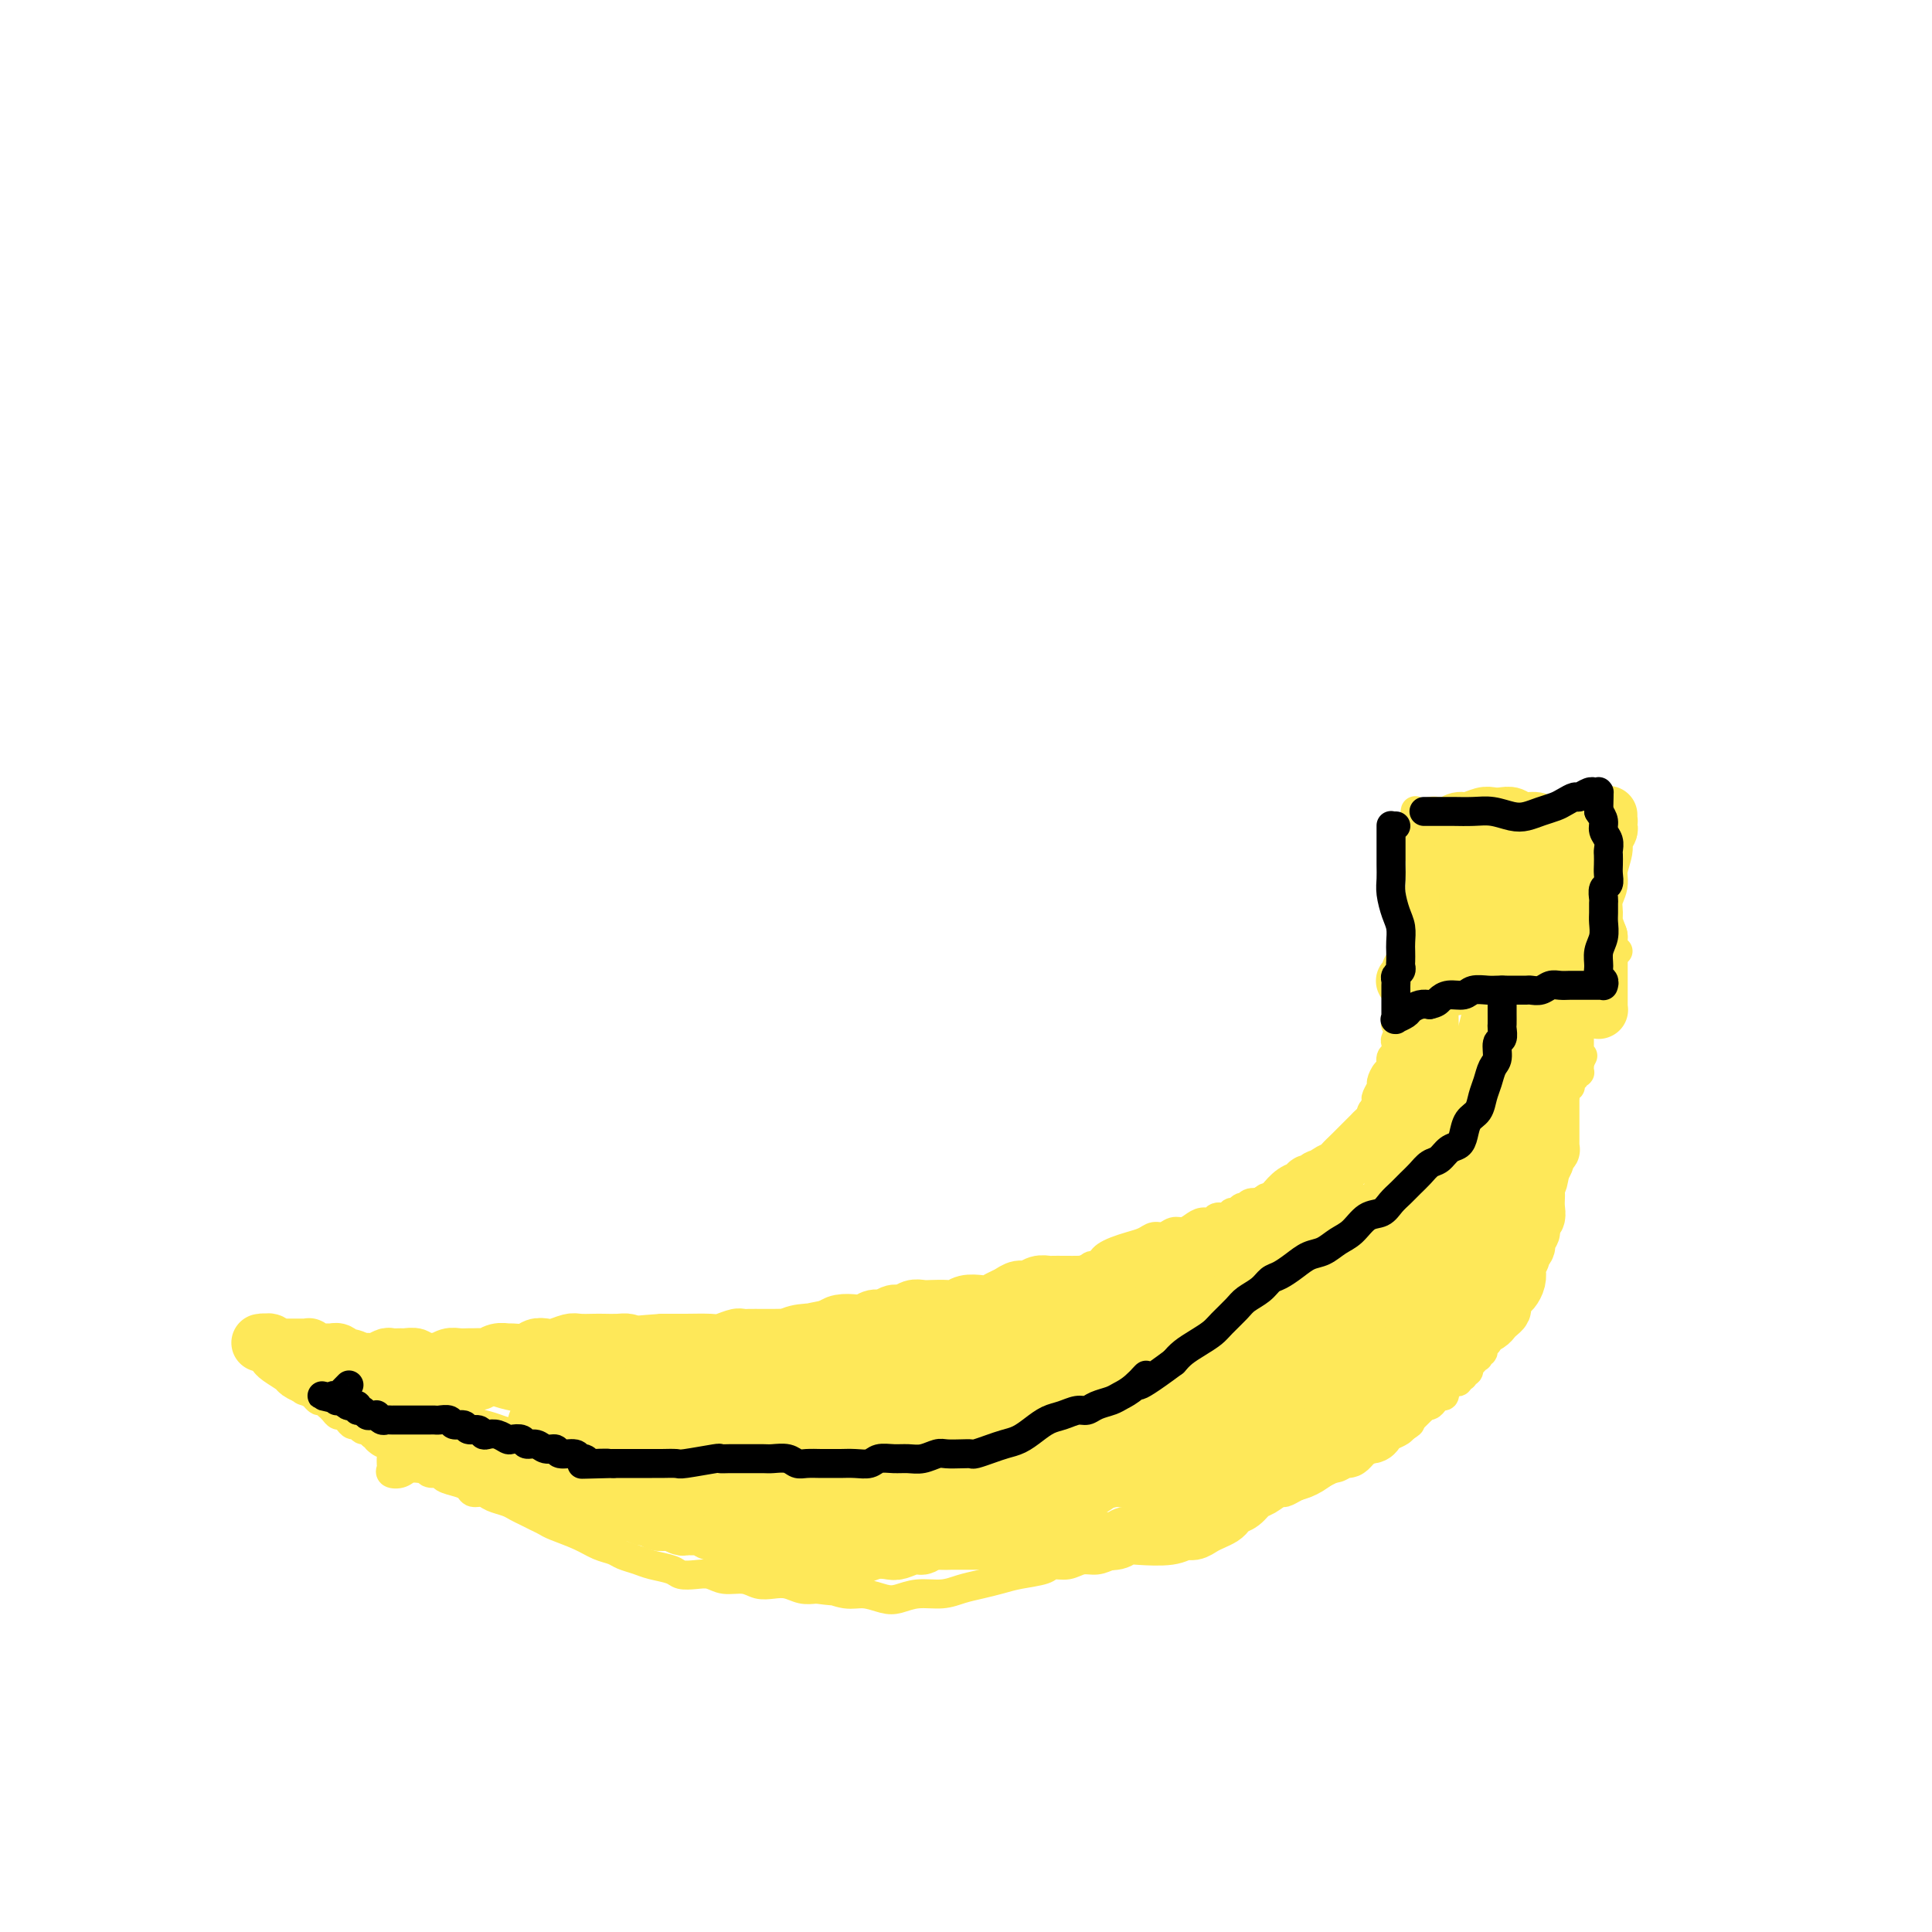 <svg viewBox='0 0 400 400' version='1.1' xmlns='http://www.w3.org/2000/svg' xmlns:xlink='http://www.w3.org/1999/xlink'><g fill='none' stroke='#FEE859' stroke-width='6' stroke-linecap='round' stroke-linejoin='round'><path d='M294,174c0.000,0.032 0.000,0.064 0,0c-0.000,-0.064 -0.001,-0.223 0,0c0.001,0.223 0.004,0.830 0,1c-0.004,0.170 -0.015,-0.095 0,0c0.015,0.095 0.056,0.550 0,1c-0.056,0.450 -0.210,0.894 0,1c0.210,0.106 0.785,-0.125 1,0c0.215,0.125 0.072,0.607 0,1c-0.072,0.393 -0.072,0.698 0,1c0.072,0.302 0.215,0.602 0,1c-0.215,0.398 -0.790,0.894 -1,1c-0.210,0.106 -0.056,-0.178 0,0c0.056,0.178 0.014,0.817 0,1c-0.014,0.183 0.000,-0.092 0,0c-0.000,0.092 -0.014,0.550 0,1c0.014,0.450 0.056,0.894 0,1c-0.056,0.106 -0.211,-0.124 0,0c0.211,0.124 0.789,0.601 1,1c0.211,0.399 0.057,0.719 0,1c-0.057,0.281 -0.015,0.523 0,1c0.015,0.477 0.004,1.190 0,2c-0.004,0.810 -0.001,1.719 0,2c0.001,0.281 0.000,-0.064 0,0c-0.000,0.064 -0.000,0.538 0,1c0.000,0.462 0.000,0.911 0,1c-0.000,0.089 -0.000,-0.184 0,0c0.000,0.184 0.000,0.823 0,1c-0.000,0.177 -0.000,-0.110 0,0c0.000,0.110 0.000,0.617 0,1c-0.000,0.383 -0.000,0.642 0,1c0.000,0.358 0.000,0.814 0,1c-0.000,0.186 -0.000,0.102 0,0c0.000,-0.102 0.000,-0.223 0,0c-0.000,0.223 -0.000,0.791 0,1c0.000,0.209 0.000,0.060 0,0c-0.000,-0.060 -0.000,-0.030 0,0'/><path d='M295,198c0.394,3.713 0.879,0.995 1,0c0.121,-0.995 -0.121,-0.267 0,0c0.121,0.267 0.606,0.071 1,0c0.394,-0.071 0.697,-0.019 1,0c0.303,0.019 0.606,0.005 1,0c0.394,-0.005 0.878,-0.001 1,0c0.122,0.001 -0.119,0.000 0,0c0.119,-0.000 0.596,-0.000 1,0c0.404,0.000 0.734,0.001 1,0c0.266,-0.001 0.468,-0.004 1,0c0.532,0.004 1.393,0.015 2,0c0.607,-0.015 0.961,-0.057 1,0c0.039,0.057 -0.236,0.211 0,0c0.236,-0.211 0.984,-0.789 2,-1c1.016,-0.211 2.300,-0.057 3,0c0.700,0.057 0.818,0.015 1,0c0.182,-0.015 0.430,-0.004 1,0c0.570,0.004 1.462,0.001 2,0c0.538,-0.001 0.721,-0.000 1,0c0.279,0.000 0.653,0.000 1,0c0.347,-0.000 0.667,-0.000 1,0c0.333,0.000 0.681,0.000 1,0c0.319,-0.000 0.610,-0.000 1,0c0.390,0.000 0.878,-0.000 1,0c0.122,0.000 -0.121,0.000 0,0c0.121,-0.000 0.606,-0.000 1,0c0.394,0.000 0.697,0.000 1,0c0.303,-0.000 0.607,-0.001 1,0c0.393,0.001 0.875,0.004 1,0c0.125,-0.004 -0.107,-0.015 0,0c0.107,0.015 0.555,0.057 1,0c0.445,-0.057 0.889,-0.211 1,0c0.111,0.211 -0.110,0.789 0,1c0.110,0.211 0.550,0.057 1,0c0.450,-0.057 0.909,-0.015 1,0c0.091,0.015 -0.187,0.004 0,0c0.187,-0.004 0.838,-0.001 1,0c0.162,0.001 -0.167,0.001 0,0c0.167,-0.001 0.829,-0.004 1,0c0.171,0.004 -0.150,0.015 0,0c0.150,-0.015 0.772,-0.057 1,0c0.228,0.057 0.061,0.211 0,0c-0.061,-0.211 -0.016,-0.788 0,-1c0.016,-0.212 0.005,-0.061 0,0c-0.005,0.061 -0.002,0.030 0,0'/><path d='M332,197c5.785,-0.156 1.747,-0.046 0,0c-1.747,0.046 -1.204,0.027 -1,0c0.204,-0.027 0.069,-0.062 0,0c-0.069,0.062 -0.071,0.220 0,0c0.071,-0.220 0.215,-0.817 0,-1c-0.215,-0.183 -0.790,0.049 -1,0c-0.210,-0.049 -0.056,-0.379 0,-1c0.056,-0.621 0.015,-1.532 0,-2c-0.015,-0.468 -0.005,-0.491 0,-1c0.005,-0.509 0.005,-1.502 0,-2c-0.005,-0.498 -0.015,-0.499 0,-1c0.015,-0.501 0.057,-1.500 0,-2c-0.057,-0.500 -0.211,-0.501 0,-1c0.211,-0.499 0.789,-1.497 1,-2c0.211,-0.503 0.057,-0.512 0,-1c-0.057,-0.488 -0.015,-1.454 0,-2c0.015,-0.546 0.004,-0.671 0,-1c-0.004,-0.329 -0.001,-0.861 0,-1c0.001,-0.139 0.000,0.114 0,0c-0.000,-0.114 -0.000,-0.594 0,-1c0.000,-0.406 0.000,-0.739 0,-1c-0.000,-0.261 0.000,-0.451 0,-1c-0.000,-0.549 -0.000,-1.457 0,-2c0.000,-0.543 0.000,-0.723 0,-1c-0.000,-0.277 -0.000,-0.653 0,-1c0.000,-0.347 0.001,-0.666 0,-1c-0.001,-0.334 -0.004,-0.682 0,-1c0.004,-0.318 0.015,-0.607 0,-1c-0.015,-0.393 -0.057,-0.890 0,-1c0.057,-0.110 0.211,0.167 0,0c-0.211,-0.167 -0.789,-0.777 -1,-1c-0.211,-0.223 -0.057,-0.059 0,0c0.057,0.059 0.015,0.012 0,0c-0.015,-0.012 -0.004,0.011 0,0c0.004,-0.011 0.001,-0.055 0,0c-0.001,0.055 -0.000,0.210 0,0c0.000,-0.210 0.000,-0.786 0,-1c-0.000,-0.214 -0.000,-0.068 0,0c0.000,0.068 0.000,0.057 0,0c-0.000,-0.057 -0.000,-0.159 0,0c0.000,0.159 0.000,0.580 0,1'/><path d='M330,167c-0.489,-4.628 -0.711,-1.197 -1,0c-0.289,1.197 -0.645,0.162 -1,0c-0.355,-0.162 -0.709,0.549 -1,1c-0.291,0.451 -0.517,0.642 -1,1c-0.483,0.358 -1.221,0.885 -2,1c-0.779,0.115 -1.597,-0.180 -2,0c-0.403,0.180 -0.391,0.837 -1,1c-0.609,0.163 -1.841,-0.166 -3,0c-1.159,0.166 -2.246,0.828 -3,1c-0.754,0.172 -1.177,-0.146 -2,0c-0.823,0.146 -2.048,0.757 -3,1c-0.952,0.243 -1.631,0.118 -2,0c-0.369,-0.118 -0.429,-0.228 -1,0c-0.571,0.228 -1.652,0.793 -2,1c-0.348,0.207 0.038,0.054 0,0c-0.038,-0.054 -0.500,-0.011 -1,0c-0.500,0.011 -1.038,-0.011 -2,0c-0.962,0.011 -2.348,0.056 -3,0c-0.652,-0.056 -0.571,-0.211 -1,0c-0.429,0.211 -1.369,0.789 -2,1c-0.631,0.211 -0.954,0.057 -1,0c-0.046,-0.057 0.184,-0.015 0,0c-0.184,0.015 -0.781,0.005 -1,0c-0.219,-0.005 -0.060,-0.005 0,0c0.060,0.005 0.020,0.015 0,0c-0.020,-0.015 -0.019,-0.057 0,0c0.019,0.057 0.058,0.211 0,0c-0.058,-0.211 -0.211,-0.789 0,-1c0.211,-0.211 0.788,-0.057 1,0c0.212,0.057 0.061,0.016 0,0c-0.061,-0.016 -0.030,-0.008 0,0'/><path d='M293,195c-0.000,0.002 -0.000,0.005 0,0c0.000,-0.005 0.001,-0.016 0,0c-0.001,0.016 -0.004,0.060 0,0c0.004,-0.060 0.015,-0.224 0,0c-0.015,0.224 -0.057,0.838 0,1c0.057,0.162 0.211,-0.126 0,0c-0.211,0.126 -0.788,0.668 -1,1c-0.212,0.332 -0.061,0.455 0,1c0.061,0.545 0.031,1.511 0,2c-0.031,0.489 -0.065,0.501 0,1c0.065,0.499 0.228,1.484 0,2c-0.228,0.516 -0.846,0.562 -1,1c-0.154,0.438 0.156,1.268 0,2c-0.156,0.732 -0.778,1.366 -1,2c-0.222,0.634 -0.046,1.268 0,2c0.046,0.732 -0.039,1.562 0,2c0.039,0.438 0.203,0.483 0,1c-0.203,0.517 -0.772,1.504 -1,2c-0.228,0.496 -0.116,0.499 0,1c0.116,0.501 0.237,1.500 0,2c-0.237,0.500 -0.833,0.500 -1,1c-0.167,0.500 0.095,1.500 0,2c-0.095,0.500 -0.548,0.501 -1,1c-0.452,0.499 -0.905,1.496 -1,2c-0.095,0.504 0.167,0.516 0,1c-0.167,0.484 -0.763,1.439 -1,2c-0.237,0.561 -0.116,0.729 0,1c0.116,0.271 0.227,0.646 0,1c-0.227,0.354 -0.793,0.687 -1,1c-0.207,0.313 -0.054,0.605 0,1c0.054,0.395 0.011,0.894 0,1c-0.011,0.106 0.011,-0.182 0,0c-0.011,0.182 -0.056,0.833 0,1c0.056,0.167 0.211,-0.152 0,0c-0.211,0.152 -0.789,0.773 -1,1c-0.211,0.227 -0.056,0.060 0,0c0.056,-0.060 0.011,-0.012 0,0c-0.011,0.012 0.011,-0.011 0,0c-0.011,0.011 -0.055,0.055 0,0c0.055,-0.055 0.211,-0.211 0,0c-0.211,0.211 -0.788,0.788 -1,1c-0.212,0.212 -0.061,0.061 0,0c0.061,-0.061 0.030,-0.030 0,0'/><path d='M282,235c-1.702,6.188 -0.456,1.658 0,0c0.456,-1.658 0.122,-0.444 0,0c-0.122,0.444 -0.033,0.119 0,0c0.033,-0.119 0.009,-0.032 0,0c-0.009,0.032 -0.002,0.009 0,0c0.002,-0.009 0.001,-0.002 0,0c-0.001,0.002 -0.000,0.001 0,0c0.000,-0.001 0.000,0.000 0,0c-0.000,-0.000 0.000,-0.001 0,0c-0.000,0.001 -0.000,0.004 0,0c0.000,-0.004 0.001,-0.015 0,0c-0.001,0.015 -0.004,0.057 0,0c0.004,-0.057 0.015,-0.211 0,0c-0.015,0.211 -0.057,0.789 0,1c0.057,0.211 0.211,0.056 0,0c-0.211,-0.056 -0.789,-0.011 -1,0c-0.211,0.011 -0.057,-0.011 0,0c0.057,0.011 0.015,0.056 0,0c-0.015,-0.056 -0.003,-0.211 0,0c0.003,0.211 -0.003,0.789 0,1c0.003,0.211 0.015,0.056 0,0c-0.015,-0.056 -0.057,-0.011 0,0c0.057,0.011 0.211,-0.011 0,0c-0.211,0.011 -0.789,0.054 -1,0c-0.211,-0.054 -0.056,-0.207 0,0c0.056,0.207 0.011,0.772 0,1c-0.011,0.228 0.011,0.117 0,0c-0.011,-0.117 -0.055,-0.242 0,0c0.055,0.242 0.208,0.849 0,1c-0.208,0.151 -0.777,-0.155 -1,0c-0.223,0.155 -0.098,0.773 0,1c0.098,0.227 0.171,0.065 0,0c-0.171,-0.065 -0.585,-0.032 -1,0'/><path d='M278,240c-0.636,0.995 -0.227,0.984 0,1c0.227,0.016 0.272,0.061 0,0c-0.272,-0.061 -0.860,-0.228 -1,0c-0.140,0.228 0.170,0.849 0,1c-0.170,0.151 -0.819,-0.170 -1,0c-0.181,0.170 0.106,0.829 0,1c-0.106,0.171 -0.607,-0.147 -1,0c-0.393,0.147 -0.679,0.757 -1,1c-0.321,0.243 -0.677,0.118 -1,0c-0.323,-0.118 -0.612,-0.229 -1,0c-0.388,0.229 -0.877,0.797 -1,1c-0.123,0.203 0.118,0.039 0,0c-0.118,-0.039 -0.595,0.046 -1,0c-0.405,-0.046 -0.738,-0.224 -1,0c-0.262,0.224 -0.452,0.848 -1,1c-0.548,0.152 -1.452,-0.169 -2,0c-0.548,0.169 -0.738,0.829 -1,1c-0.262,0.171 -0.594,-0.146 -1,0c-0.406,0.146 -0.886,0.756 -1,1c-0.114,0.244 0.137,0.122 0,0c-0.137,-0.122 -0.663,-0.243 -1,0c-0.337,0.243 -0.486,0.849 -1,1c-0.514,0.151 -1.395,-0.151 -2,0c-0.605,0.151 -0.936,0.757 -1,1c-0.064,0.243 0.139,0.122 0,0c-0.139,-0.122 -0.618,-0.244 -1,0c-0.382,0.244 -0.665,0.854 -1,1c-0.335,0.146 -0.723,-0.172 -1,0c-0.277,0.172 -0.444,0.833 -1,1c-0.556,0.167 -1.500,-0.162 -2,0c-0.500,0.162 -0.557,0.813 -1,1c-0.443,0.187 -1.273,-0.089 -2,0c-0.727,0.089 -1.350,0.545 -2,1c-0.650,0.455 -1.328,0.910 -2,1c-0.672,0.090 -1.338,-0.183 -2,0c-0.662,0.183 -1.322,0.823 -2,1c-0.678,0.177 -1.376,-0.107 -2,0c-0.624,0.107 -1.175,0.606 -2,1c-0.825,0.394 -1.923,0.684 -3,1c-1.077,0.316 -2.134,0.658 -3,1c-0.866,0.342 -1.541,0.683 -2,1c-0.459,0.317 -0.700,0.611 -1,1c-0.300,0.389 -0.658,0.874 -1,1c-0.342,0.126 -0.669,-0.107 -1,0c-0.331,0.107 -0.665,0.553 -1,1'/><path d='M225,263c-8.378,3.509 -2.823,0.782 -1,0c1.823,-0.782 -0.085,0.383 -1,1c-0.915,0.617 -0.836,0.687 -1,1c-0.164,0.313 -0.570,0.867 -1,1c-0.430,0.133 -0.884,-0.157 -1,0c-0.116,0.157 0.106,0.760 0,1c-0.106,0.240 -0.539,0.117 -1,0c-0.461,-0.117 -0.950,-0.229 -1,0c-0.050,0.229 0.337,0.797 0,1c-0.337,0.203 -1.400,0.040 -2,0c-0.600,-0.040 -0.738,0.042 -1,0c-0.262,-0.042 -0.648,-0.209 -1,0c-0.352,0.209 -0.671,0.792 -1,1c-0.329,0.208 -0.670,0.041 -1,0c-0.330,-0.041 -0.651,0.045 -1,0c-0.349,-0.045 -0.727,-0.222 -1,0c-0.273,0.222 -0.443,0.844 -1,1c-0.557,0.156 -1.503,-0.154 -2,0c-0.497,0.154 -0.546,0.773 -1,1c-0.454,0.227 -1.314,0.061 -2,0c-0.686,-0.061 -1.198,-0.016 -2,0c-0.802,0.016 -1.896,0.004 -3,0c-1.104,-0.004 -2.220,-0.001 -3,0c-0.780,0.001 -1.224,0.001 -2,0c-0.776,-0.001 -1.884,-0.001 -3,0c-1.116,0.001 -2.241,0.004 -3,0c-0.759,-0.004 -1.151,-0.015 -2,0c-0.849,0.015 -2.156,0.056 -3,0c-0.844,-0.056 -1.226,-0.208 -2,0c-0.774,0.208 -1.939,0.778 -3,1c-1.061,0.222 -2.016,0.098 -3,0c-0.984,-0.098 -1.997,-0.170 -3,0c-1.003,0.170 -1.997,0.581 -3,1c-1.003,0.419 -2.017,0.844 -3,1c-0.983,0.156 -1.937,0.042 -3,0c-1.063,-0.042 -2.237,-0.012 -3,0c-0.763,0.012 -1.115,0.007 -2,0c-0.885,-0.007 -2.303,-0.016 -3,0c-0.697,0.016 -0.674,0.057 -1,0c-0.326,-0.057 -1.003,-0.211 -2,0c-0.997,0.211 -2.314,0.789 -3,1c-0.686,0.211 -0.741,0.057 -2,0c-1.259,-0.057 -3.724,-0.015 -5,0c-1.276,0.015 -1.365,0.004 -2,0c-0.635,-0.004 -1.818,-0.002 -3,0'/><path d='M137,275c-11.110,0.792 -5.385,0.772 -4,1c1.385,0.228 -1.571,0.702 -3,1c-1.429,0.298 -1.331,0.419 -3,1c-1.669,0.581 -5.104,1.624 -7,2c-1.896,0.376 -2.254,0.087 -3,0c-0.746,-0.087 -1.880,0.029 -3,0c-1.120,-0.029 -2.224,-0.204 -3,0c-0.776,0.204 -1.222,0.787 -2,1c-0.778,0.213 -1.888,0.056 -3,0c-1.112,-0.056 -2.226,-0.011 -3,0c-0.774,0.011 -1.208,-0.012 -2,0c-0.792,0.012 -1.943,0.060 -3,0c-1.057,-0.060 -2.019,-0.226 -3,0c-0.981,0.226 -1.982,0.845 -3,1c-1.018,0.155 -2.054,-0.155 -3,0c-0.946,0.155 -1.801,0.773 -3,1c-1.199,0.227 -2.743,0.061 -4,0c-1.257,-0.061 -2.227,-0.017 -3,0c-0.773,0.017 -1.348,0.006 -2,0c-0.652,-0.006 -1.382,-0.006 -2,0c-0.618,0.006 -1.124,0.017 -2,0c-0.876,-0.017 -2.122,-0.061 -3,0c-0.878,0.061 -1.387,0.226 -2,0c-0.613,-0.226 -1.330,-0.845 -2,-1c-0.670,-0.155 -1.294,0.152 -2,0c-0.706,-0.152 -1.496,-0.762 -2,-1c-0.504,-0.238 -0.724,-0.102 -1,0c-0.276,0.102 -0.610,0.172 -1,0c-0.390,-0.172 -0.836,-0.585 -1,-1c-0.164,-0.415 -0.047,-0.833 0,-1c0.047,-0.167 0.023,-0.084 0,0'/><path d='M57,282c0.113,-0.002 0.226,-0.004 0,0c-0.226,0.004 -0.792,0.015 -1,0c-0.208,-0.015 -0.060,-0.056 0,0c0.060,0.056 0.030,0.207 0,0c-0.030,-0.207 -0.061,-0.774 0,-1c0.061,-0.226 0.212,-0.113 0,0c-0.212,0.113 -0.789,0.226 -1,0c-0.211,-0.226 -0.058,-0.793 0,-1c0.058,-0.207 0.020,-0.056 0,0c-0.020,0.056 -0.020,0.015 0,0c0.020,-0.015 0.062,-0.005 0,0c-0.062,0.005 -0.228,0.005 0,0c0.228,-0.005 0.849,-0.016 1,0c0.151,0.016 -0.170,0.060 0,0c0.170,-0.060 0.829,-0.222 1,0c0.171,0.222 -0.147,0.829 0,1c0.147,0.171 0.758,-0.094 1,0c0.242,0.094 0.116,0.546 0,1c-0.116,0.454 -0.223,0.910 0,1c0.223,0.090 0.777,-0.187 1,0c0.223,0.187 0.115,0.839 0,1c-0.115,0.161 -0.237,-0.168 0,0c0.237,0.168 0.833,0.832 1,1c0.167,0.168 -0.096,-0.161 0,0c0.096,0.161 0.550,0.813 1,1c0.450,0.187 0.895,-0.089 1,0c0.105,0.089 -0.130,0.545 0,1c0.130,0.455 0.626,0.911 1,1c0.374,0.089 0.625,-0.187 1,0c0.375,0.187 0.875,0.839 1,1c0.125,0.161 -0.125,-0.168 0,0c0.125,0.168 0.625,0.832 1,1c0.375,0.168 0.625,-0.161 1,0c0.375,0.161 0.874,0.813 1,1c0.126,0.187 -0.121,-0.091 0,0c0.121,0.091 0.610,0.550 1,1c0.390,0.450 0.682,0.890 1,1c0.318,0.110 0.663,-0.110 1,0c0.337,0.110 0.668,0.551 1,1c0.332,0.449 0.666,0.908 1,1c0.334,0.092 0.667,-0.181 1,0c0.333,0.181 0.667,0.818 1,1c0.333,0.182 0.667,-0.091 1,0c0.333,0.091 0.667,0.545 1,1'/><path d='M77,297c3.586,2.874 1.552,1.559 1,1c-0.552,-0.559 0.377,-0.361 1,0c0.623,0.361 0.940,0.884 1,1c0.060,0.116 -0.139,-0.175 0,0c0.139,0.175 0.615,0.817 1,1c0.385,0.183 0.681,-0.092 1,0c0.319,0.092 0.663,0.550 1,1c0.337,0.450 0.668,0.890 1,1c0.332,0.110 0.665,-0.110 1,0c0.335,0.110 0.671,0.551 1,1c0.329,0.449 0.650,0.908 1,1c0.350,0.092 0.730,-0.183 1,0c0.270,0.183 0.429,0.822 1,1c0.571,0.178 1.552,-0.106 2,0c0.448,0.106 0.361,0.602 1,1c0.639,0.398 2.004,0.698 3,1c0.996,0.302 1.621,0.606 2,1c0.379,0.394 0.510,0.879 1,1c0.490,0.121 1.339,-0.122 2,0c0.661,0.122 1.136,0.610 2,1c0.864,0.390 2.119,0.682 3,1c0.881,0.318 1.388,0.662 2,1c0.612,0.338 1.328,0.671 2,1c0.672,0.329 1.299,0.655 2,1c0.701,0.345 1.476,0.708 2,1c0.524,0.292 0.797,0.512 2,1c1.203,0.488 3.337,1.244 5,2c1.663,0.756 2.856,1.512 4,2c1.144,0.488 2.240,0.708 3,1c0.760,0.292 1.186,0.656 2,1c0.814,0.344 2.017,0.667 3,1c0.983,0.333 1.747,0.677 3,1c1.253,0.323 2.995,0.627 4,1c1.005,0.373 1.273,0.817 2,1c0.727,0.183 1.913,0.105 3,0c1.087,-0.105 2.076,-0.238 3,0c0.924,0.238 1.784,0.847 3,1c1.216,0.153 2.790,-0.152 4,0c1.210,0.152 2.056,0.759 3,1c0.944,0.241 1.985,0.116 3,0c1.015,-0.116 2.004,-0.224 3,0c0.996,0.224 1.999,0.778 3,1c1.001,0.222 2.001,0.111 3,0'/><path d='M169,329c6.272,0.863 3.450,0.022 3,0c-0.450,-0.022 1.470,0.775 3,1c1.530,0.225 2.671,-0.121 4,0c1.329,0.121 2.848,0.709 4,1c1.152,0.291 1.939,0.285 3,0c1.061,-0.285 2.398,-0.850 4,-1c1.602,-0.150 3.469,0.114 5,0c1.531,-0.114 2.725,-0.608 4,-1c1.275,-0.392 2.630,-0.684 4,-1c1.370,-0.316 2.754,-0.658 4,-1c1.246,-0.342 2.353,-0.684 4,-1c1.647,-0.316 3.834,-0.606 5,-1c1.166,-0.394 1.312,-0.893 2,-1c0.688,-0.107 1.917,0.178 3,0c1.083,-0.178 2.021,-0.820 3,-1c0.979,-0.180 1.999,0.102 3,0c1.001,-0.102 1.982,-0.587 3,-1c1.018,-0.413 2.071,-0.755 3,-1c0.929,-0.245 1.733,-0.394 3,-1c1.267,-0.606 2.997,-1.669 4,-2c1.003,-0.331 1.279,0.070 2,0c0.721,-0.070 1.888,-0.610 3,-1c1.112,-0.390 2.171,-0.629 3,-1c0.829,-0.371 1.429,-0.873 2,-1c0.571,-0.127 1.112,0.121 2,0c0.888,-0.121 2.125,-0.609 3,-1c0.875,-0.391 1.390,-0.683 2,-1c0.610,-0.317 1.314,-0.659 2,-1c0.686,-0.341 1.353,-0.683 2,-1c0.647,-0.317 1.276,-0.610 2,-1c0.724,-0.390 1.545,-0.878 2,-1c0.455,-0.122 0.545,0.122 1,0c0.455,-0.122 1.277,-0.610 2,-1c0.723,-0.390 1.349,-0.682 2,-1c0.651,-0.318 1.329,-0.663 2,-1c0.671,-0.337 1.335,-0.667 2,-1c0.665,-0.333 1.330,-0.667 2,-1c0.670,-0.333 1.344,-0.663 2,-1c0.656,-0.337 1.293,-0.682 2,-1c0.707,-0.318 1.485,-0.610 2,-1c0.515,-0.390 0.768,-0.878 1,-1c0.232,-0.122 0.443,0.122 1,0c0.557,-0.122 1.458,-0.610 2,-1c0.542,-0.390 0.723,-0.682 1,-1c0.277,-0.318 0.651,-0.662 1,-1c0.349,-0.338 0.675,-0.669 1,-1'/><path d='M289,296c5.443,-2.741 2.050,-0.594 1,0c-1.050,0.594 0.243,-0.365 1,-1c0.757,-0.635 0.976,-0.945 1,-1c0.024,-0.055 -0.148,0.144 0,0c0.148,-0.144 0.617,-0.630 1,-1c0.383,-0.370 0.680,-0.625 1,-1c0.320,-0.375 0.664,-0.870 1,-1c0.336,-0.130 0.665,0.105 1,0c0.335,-0.105 0.677,-0.549 1,-1c0.323,-0.451 0.626,-0.910 1,-1c0.374,-0.090 0.817,0.187 1,0c0.183,-0.187 0.106,-0.838 0,-1c-0.106,-0.162 -0.240,0.167 0,0c0.240,-0.167 0.853,-0.828 1,-1c0.147,-0.172 -0.172,0.146 0,0c0.172,-0.146 0.834,-0.756 1,-1c0.166,-0.244 -0.166,-0.122 0,0c0.166,0.122 0.828,0.243 1,0c0.172,-0.243 -0.146,-0.849 0,-1c0.146,-0.151 0.757,0.152 1,0c0.243,-0.152 0.117,-0.758 0,-1c-0.117,-0.242 -0.224,-0.121 0,0c0.224,0.121 0.778,0.242 1,0c0.222,-0.242 0.111,-0.848 0,-1c-0.111,-0.152 -0.222,0.151 0,0c0.222,-0.151 0.778,-0.757 1,-1c0.222,-0.243 0.111,-0.122 0,0c-0.111,0.122 -0.222,0.244 0,0c0.222,-0.244 0.777,-0.854 1,-1c0.223,-0.146 0.112,0.172 0,0c-0.112,-0.172 -0.227,-0.835 0,-1c0.227,-0.165 0.797,0.167 1,0c0.203,-0.167 0.040,-0.833 0,-1c-0.040,-0.167 0.042,0.165 0,0c-0.042,-0.165 -0.208,-0.828 0,-1c0.208,-0.172 0.792,0.146 1,0c0.208,-0.146 0.042,-0.756 0,-1c-0.042,-0.244 0.040,-0.122 0,0c-0.040,0.122 -0.203,0.243 0,0c0.203,-0.243 0.772,-0.849 1,-1c0.228,-0.151 0.113,0.153 0,0c-0.113,-0.153 -0.226,-0.763 0,-1c0.226,-0.237 0.792,-0.102 1,0c0.208,0.102 0.060,0.172 0,0c-0.060,-0.172 -0.030,-0.586 0,-1'/><path d='M310,274c3.249,-3.419 0.870,-0.968 0,0c-0.870,0.968 -0.233,0.451 0,0c0.233,-0.451 0.061,-0.838 0,-1c-0.061,-0.162 -0.013,-0.100 0,0c0.013,0.100 -0.011,0.237 0,0c0.011,-0.237 0.055,-0.847 0,-1c-0.055,-0.153 -0.211,0.151 0,0c0.211,-0.151 0.789,-0.759 1,-1c0.211,-0.241 0.056,-0.116 0,0c-0.056,0.116 -0.011,0.223 0,0c0.011,-0.223 -0.011,-0.777 0,-1c0.011,-0.223 0.056,-0.116 0,0c-0.056,0.116 -0.211,0.241 0,0c0.211,-0.241 0.789,-0.848 1,-1c0.211,-0.152 0.056,0.152 0,0c-0.056,-0.152 -0.011,-0.759 0,-1c0.011,-0.241 -0.011,-0.116 0,0c0.011,0.116 0.056,0.223 0,0c-0.056,-0.223 -0.211,-0.777 0,-1c0.211,-0.223 0.789,-0.116 1,0c0.211,0.116 0.057,0.243 0,0c-0.057,-0.243 -0.016,-0.854 0,-1c0.016,-0.146 0.008,0.172 0,0c-0.008,-0.172 -0.016,-0.835 0,-1c0.016,-0.165 0.057,0.167 0,0c-0.057,-0.167 -0.212,-0.833 0,-1c0.212,-0.167 0.793,0.166 1,0c0.207,-0.166 0.041,-0.832 0,-1c-0.041,-0.168 0.041,0.161 0,0c-0.041,-0.161 -0.207,-0.813 0,-1c0.207,-0.187 0.788,0.090 1,0c0.212,-0.090 0.057,-0.546 0,-1c-0.057,-0.454 -0.015,-0.905 0,-1c0.015,-0.095 0.004,0.167 0,0c-0.004,-0.167 -0.001,-0.762 0,-1c0.001,-0.238 0.000,-0.121 0,0c-0.000,0.121 0.000,0.244 0,0c-0.000,-0.244 -0.001,-0.854 0,-1c0.001,-0.146 0.004,0.172 0,0c-0.004,-0.172 -0.015,-0.834 0,-1c0.015,-0.166 0.057,0.163 0,0c-0.057,-0.163 -0.211,-0.817 0,-1c0.211,-0.183 0.788,0.105 1,0c0.212,-0.105 0.061,-0.601 0,-1c-0.061,-0.399 -0.030,-0.699 0,-1'/><path d='M316,254c0.944,-3.029 0.306,-0.600 0,0c-0.306,0.600 -0.278,-0.627 0,-1c0.278,-0.373 0.807,0.108 1,0c0.193,-0.108 0.052,-0.803 0,-1c-0.052,-0.197 -0.014,0.106 0,0c0.014,-0.106 0.004,-0.619 0,-1c-0.004,-0.381 -0.002,-0.628 0,-1c0.002,-0.372 0.004,-0.870 0,-1c-0.004,-0.130 -0.015,0.106 0,0c0.015,-0.106 0.057,-0.554 0,-1c-0.057,-0.446 -0.212,-0.889 0,-1c0.212,-0.111 0.793,0.111 1,0c0.207,-0.111 0.041,-0.556 0,-1c-0.041,-0.444 0.042,-0.889 0,-1c-0.042,-0.111 -0.209,0.111 0,0c0.209,-0.111 0.793,-0.556 1,-1c0.207,-0.444 0.038,-0.889 0,-1c-0.038,-0.111 0.057,0.110 0,0c-0.057,-0.110 -0.264,-0.550 0,-1c0.264,-0.450 1.000,-0.909 1,-1c0.000,-0.091 -0.736,0.186 -1,0c-0.264,-0.186 -0.057,-0.833 0,-1c0.057,-0.167 -0.037,0.148 0,0c0.037,-0.148 0.206,-0.758 0,-1c-0.206,-0.242 -0.787,-0.117 -1,0c-0.213,0.117 -0.057,0.227 0,0c0.057,-0.227 0.015,-0.792 0,-1c-0.015,-0.208 -0.004,-0.060 0,0c0.004,0.060 0.001,0.030 0,0c-0.001,-0.030 0.001,-0.061 0,0c-0.001,0.061 -0.004,0.212 0,0c0.004,-0.212 0.015,-0.789 0,-1c-0.015,-0.211 -0.056,-0.057 0,0c0.056,0.057 0.207,0.015 0,0c-0.207,-0.015 -0.774,-0.004 -1,0c-0.226,0.004 -0.113,0.002 0,0'/><path d='M318,238c0.002,-0.030 0.004,-0.061 0,0c-0.004,0.061 -0.015,0.212 0,0c0.015,-0.212 0.057,-0.789 0,-1c-0.057,-0.211 -0.212,-0.055 0,0c0.212,0.055 0.793,0.011 1,0c0.207,-0.011 0.042,0.012 0,0c-0.042,-0.012 0.040,-0.058 0,0c-0.040,0.058 -0.203,0.222 0,0c0.203,-0.222 0.771,-0.829 1,-1c0.229,-0.171 0.118,0.095 0,0c-0.118,-0.095 -0.241,-0.550 0,-1c0.241,-0.450 0.848,-0.894 1,-1c0.152,-0.106 -0.152,0.126 0,0c0.152,-0.126 0.759,-0.611 1,-1c0.241,-0.389 0.116,-0.682 0,-1c-0.116,-0.318 -0.223,-0.663 0,-1c0.223,-0.337 0.777,-0.667 1,-1c0.223,-0.333 0.116,-0.667 0,-1c-0.116,-0.333 -0.241,-0.663 0,-1c0.241,-0.337 0.848,-0.682 1,-1c0.152,-0.318 -0.152,-0.611 0,-1c0.152,-0.389 0.759,-0.874 1,-1c0.241,-0.126 0.118,0.106 0,0c-0.118,-0.106 -0.229,-0.550 0,-1c0.229,-0.450 0.797,-0.905 1,-1c0.203,-0.095 0.040,0.172 0,0c-0.040,-0.172 0.042,-0.782 0,-1c-0.042,-0.218 -0.207,-0.044 0,0c0.207,0.044 0.788,-0.041 1,0c0.212,0.041 0.057,0.207 0,0c-0.057,-0.207 -0.015,-0.788 0,-1c0.015,-0.212 0.004,-0.056 0,0c-0.004,0.056 -0.001,0.011 0,0c0.001,-0.011 0.000,0.011 0,0c-0.000,-0.011 -0.000,-0.055 0,0c0.000,0.055 0.000,0.211 0,0c-0.000,-0.211 -0.000,-0.788 0,-1c0.000,-0.212 0.000,-0.061 0,0c-0.000,0.061 -0.000,0.030 0,0'/><path d='M327,220c1.392,-2.780 0.373,-0.731 0,0c-0.373,0.731 -0.100,0.143 0,0c0.100,-0.143 0.027,0.159 0,0c-0.027,-0.159 -0.007,-0.778 0,-1c0.007,-0.222 0.002,-0.046 0,0c-0.002,0.046 -0.001,-0.039 0,0c0.001,0.039 0.000,0.203 0,0c-0.000,-0.203 -0.000,-0.773 0,-1c0.000,-0.227 0.000,-0.112 0,0c-0.000,0.112 -0.000,0.223 0,0c0.000,-0.223 0.000,-0.778 0,-1c-0.000,-0.222 -0.000,-0.111 0,0c0.000,0.111 0.000,0.223 0,0c-0.000,-0.223 -0.000,-0.782 0,-1c0.000,-0.218 0.000,-0.096 0,0c-0.000,0.096 -0.000,0.166 0,0c0.000,-0.166 0.000,-0.569 0,-1c-0.000,-0.431 -0.001,-0.890 0,-1c0.001,-0.110 0.004,0.129 0,0c-0.004,-0.129 -0.015,-0.626 0,-1c0.015,-0.374 0.057,-0.625 0,-1c-0.057,-0.375 -0.211,-0.875 0,-1c0.211,-0.125 0.789,0.125 1,0c0.211,-0.125 0.057,-0.625 0,-1c-0.057,-0.375 -0.015,-0.625 0,-1c0.015,-0.375 0.004,-0.875 0,-1c-0.004,-0.125 -0.001,0.125 0,0c0.001,-0.125 0.000,-0.625 0,-1c-0.000,-0.375 -0.000,-0.625 0,-1c0.000,-0.375 0.000,-0.875 0,-1c-0.000,-0.125 -0.000,0.125 0,0c0.000,-0.125 0.000,-0.626 0,-1c-0.000,-0.374 -0.000,-0.622 0,-1c0.000,-0.378 0.000,-0.886 0,-1c-0.000,-0.114 -0.000,0.167 0,0c0.000,-0.167 0.000,-0.780 0,-1c-0.000,-0.220 -0.000,-0.045 0,0c0.000,0.045 0.000,-0.041 0,0c-0.000,0.041 -0.000,0.207 0,0c0.000,-0.207 0.000,-0.787 0,-1c-0.000,-0.213 -0.000,-0.060 0,0c0.000,0.060 0.000,0.026 0,0c-0.000,-0.026 -0.000,-0.046 0,0c0.000,0.046 0.000,0.156 0,0c-0.000,-0.156 -0.000,-0.578 0,-1'/><path d='M328,199c0.155,-3.249 0.043,-0.872 0,0c-0.043,0.872 -0.015,0.237 0,0c0.015,-0.237 0.018,-0.078 0,0c-0.018,0.078 -0.057,0.073 0,0c0.057,-0.073 0.211,-0.216 0,0c-0.211,0.216 -0.788,0.789 -1,1c-0.212,0.211 -0.061,0.060 0,0c0.061,-0.060 0.030,-0.030 0,0'/><path d='M308,201c0.002,-0.000 0.004,-0.000 0,0c-0.004,0.000 -0.015,0.000 0,0c0.015,-0.000 0.057,-0.000 0,0c-0.057,0.000 -0.211,0.000 0,0c0.211,-0.000 0.789,-0.000 1,0c0.211,0.000 0.057,0.000 0,0c-0.057,-0.000 -0.015,-0.000 0,0c0.015,0.000 0.004,0.000 0,0c-0.004,-0.000 -0.001,-0.001 0,0c0.001,0.001 0.000,0.004 0,0c-0.000,-0.004 -0.000,-0.015 0,0c0.000,0.015 0.000,0.057 0,0c-0.000,-0.057 -0.000,-0.212 0,0c0.000,0.212 0.000,0.793 0,1c-0.000,0.207 -0.000,0.042 0,0c0.000,-0.042 0.000,0.040 0,0c-0.000,-0.040 -0.000,-0.203 0,0c0.000,0.203 0.000,0.773 0,1c-0.000,0.227 -0.000,0.112 0,0c0.000,-0.112 0.000,-0.222 0,0c-0.000,0.222 -0.000,0.777 0,1c0.000,0.223 0.000,0.115 0,0c-0.000,-0.115 -0.000,-0.237 0,0c0.000,0.237 0.000,0.833 0,1c-0.000,0.167 -0.000,-0.095 0,0c0.000,0.095 0.000,0.546 0,1c-0.000,0.454 -0.000,0.910 0,1c0.000,0.090 0.000,-0.187 0,0c0.000,0.187 0.000,0.837 0,1c0.000,0.163 0.000,-0.163 0,0c0.000,0.163 0.000,0.813 0,1c0.000,0.187 0.000,-0.089 0,0c0.000,0.089 0.000,0.545 0,1'/><path d='M309,210c0.138,1.636 -0.015,1.227 0,1c0.015,-0.227 0.200,-0.272 0,0c-0.200,0.272 -0.786,0.860 -1,1c-0.214,0.140 -0.056,-0.170 0,0c0.056,0.170 0.011,0.819 0,1c-0.011,0.181 0.011,-0.105 0,0c-0.011,0.105 -0.056,0.602 0,1c0.056,0.398 0.211,0.698 0,1c-0.211,0.302 -0.789,0.607 -1,1c-0.211,0.393 -0.056,0.875 0,1c0.056,0.125 0.011,-0.107 0,0c-0.011,0.107 0.011,0.555 0,1c-0.011,0.445 -0.056,0.889 0,1c0.056,0.111 0.211,-0.110 0,0c-0.211,0.110 -0.789,0.552 -1,1c-0.211,0.448 -0.057,0.904 0,1c0.057,0.096 0.015,-0.168 0,0c-0.015,0.168 -0.003,0.767 0,1c0.003,0.233 -0.003,0.100 0,0c0.003,-0.100 0.015,-0.167 0,0c-0.015,0.167 -0.057,0.569 0,1c0.057,0.431 0.211,0.890 0,1c-0.211,0.110 -0.789,-0.129 -1,0c-0.211,0.129 -0.056,0.627 0,1c0.056,0.373 0.011,0.621 0,1c-0.011,0.379 0.011,0.890 0,1c-0.011,0.110 -0.056,-0.182 0,0c0.056,0.182 0.211,0.837 0,1c-0.211,0.163 -0.789,-0.167 -1,0c-0.211,0.167 -0.056,0.833 0,1c0.056,0.167 0.011,-0.163 0,0c-0.011,0.163 0.011,0.818 0,1c-0.011,0.182 -0.056,-0.110 0,0c0.056,0.110 0.211,0.621 0,1c-0.211,0.379 -0.789,0.626 -1,1c-0.211,0.374 -0.056,0.874 0,1c0.056,0.126 0.011,-0.121 0,0c-0.011,0.121 0.011,0.609 0,1c-0.011,0.391 -0.056,0.683 0,1c0.056,0.317 0.212,0.659 0,1c-0.212,0.341 -0.792,0.683 -1,1c-0.208,0.317 -0.046,0.611 0,1c0.046,0.389 -0.026,0.874 0,1c0.026,0.126 0.150,-0.107 0,0c-0.150,0.107 -0.575,0.553 -1,1'/><path d='M301,240c-1.254,4.576 -0.387,1.015 0,0c0.387,-1.015 0.296,0.517 0,1c-0.296,0.483 -0.796,-0.081 -1,0c-0.204,0.081 -0.111,0.809 0,1c0.111,0.191 0.240,-0.155 0,0c-0.240,0.155 -0.848,0.811 -1,1c-0.152,0.189 0.152,-0.089 0,0c-0.152,0.089 -0.759,0.545 -1,1c-0.241,0.455 -0.116,0.911 0,1c0.116,0.089 0.224,-0.187 0,0c-0.224,0.187 -0.778,0.837 -1,1c-0.222,0.163 -0.111,-0.163 0,0c0.111,0.163 0.223,0.813 0,1c-0.223,0.187 -0.782,-0.090 -1,0c-0.218,0.090 -0.096,0.548 0,1c0.096,0.452 0.167,0.898 0,1c-0.167,0.102 -0.573,-0.142 -1,0c-0.427,0.142 -0.875,0.668 -1,1c-0.125,0.332 0.072,0.470 0,1c-0.072,0.530 -0.415,1.451 -1,2c-0.585,0.549 -1.414,0.725 -2,1c-0.586,0.275 -0.931,0.647 -1,1c-0.069,0.353 0.136,0.686 0,1c-0.136,0.314 -0.614,0.609 -1,1c-0.386,0.391 -0.681,0.877 -1,1c-0.319,0.123 -0.663,-0.118 -1,0c-0.337,0.118 -0.667,0.595 -1,1c-0.333,0.405 -0.671,0.738 -1,1c-0.329,0.262 -0.651,0.451 -1,1c-0.349,0.549 -0.727,1.456 -1,2c-0.273,0.544 -0.440,0.723 -1,1c-0.560,0.277 -1.511,0.652 -2,1c-0.489,0.348 -0.516,0.671 -1,1c-0.484,0.329 -1.424,0.666 -2,1c-0.576,0.334 -0.788,0.667 -1,1c-0.212,0.333 -0.423,0.667 -1,1c-0.577,0.333 -1.521,0.667 -2,1c-0.479,0.333 -0.494,0.667 -1,1c-0.506,0.333 -1.504,0.667 -2,1c-0.496,0.333 -0.490,0.667 -1,1c-0.510,0.333 -1.537,0.667 -2,1c-0.463,0.333 -0.361,0.667 -1,1c-0.639,0.333 -2.018,0.667 -3,1c-0.982,0.333 -1.566,0.667 -2,1c-0.434,0.333 -0.717,0.667 -1,1'/><path d='M260,278c-3.822,2.102 -2.375,0.357 -2,0c0.375,-0.357 -0.320,0.673 -1,1c-0.680,0.327 -1.345,-0.049 -2,0c-0.655,0.049 -1.299,0.525 -2,1c-0.701,0.475 -1.460,0.950 -2,1c-0.540,0.050 -0.862,-0.326 -2,0c-1.138,0.326 -3.093,1.355 -4,2c-0.907,0.645 -0.767,0.905 -1,1c-0.233,0.095 -0.839,0.025 -1,0c-0.161,-0.025 0.123,-0.007 0,0c-0.123,0.007 -0.651,0.001 -1,0c-0.349,-0.001 -0.517,0.004 -1,0c-0.483,-0.004 -1.280,-0.016 -2,0c-0.720,0.016 -1.363,0.061 -2,0c-0.637,-0.061 -1.269,-0.228 -2,0c-0.731,0.228 -1.562,0.849 -2,1c-0.438,0.151 -0.484,-0.170 -1,0c-0.516,0.170 -1.500,0.830 -2,1c-0.500,0.170 -0.514,-0.151 -1,0c-0.486,0.151 -1.443,0.772 -2,1c-0.557,0.228 -0.713,0.061 -1,0c-0.287,-0.061 -0.706,-0.016 -1,0c-0.294,0.016 -0.464,0.005 -1,0c-0.536,-0.005 -1.439,-0.002 -2,0c-0.561,0.002 -0.779,0.004 -1,0c-0.221,-0.004 -0.444,-0.015 -1,0c-0.556,0.015 -1.444,0.057 -2,0c-0.556,-0.057 -0.779,-0.211 -1,0c-0.221,0.211 -0.439,0.789 -1,1c-0.561,0.211 -1.463,0.057 -2,0c-0.537,-0.057 -0.707,-0.015 -1,0c-0.293,0.015 -0.707,0.004 -1,0c-0.293,-0.004 -0.463,-0.001 -1,0c-0.537,0.001 -1.439,0.000 -2,0c-0.561,-0.000 -0.779,-0.000 -1,0c-0.221,0.000 -0.444,0.000 -1,0c-0.556,-0.000 -1.444,-0.000 -2,0c-0.556,0.000 -0.779,0.000 -1,0c-0.221,-0.000 -0.440,-0.001 -1,0c-0.560,0.001 -1.462,0.003 -2,0c-0.538,-0.003 -0.711,-0.011 -1,0c-0.289,0.011 -0.693,0.041 -1,0c-0.307,-0.041 -0.516,-0.155 -1,0c-0.484,0.155 -1.242,0.577 -2,1'/><path d='M196,289c-4.836,0.309 -1.925,0.083 -1,0c0.925,-0.083 -0.138,-0.022 -1,0c-0.862,0.022 -1.525,0.006 -2,0c-0.475,-0.006 -0.761,-0.001 -1,0c-0.239,0.001 -0.430,-0.004 -1,0c-0.570,0.004 -1.519,0.015 -2,0c-0.481,-0.015 -0.495,-0.057 -1,0c-0.505,0.057 -1.500,0.212 -2,0c-0.500,-0.212 -0.505,-0.793 -1,-1c-0.495,-0.207 -1.480,-0.042 -2,0c-0.520,0.042 -0.576,-0.040 -1,0c-0.424,0.040 -1.216,0.203 -2,0c-0.784,-0.203 -1.561,-0.772 -2,-1c-0.439,-0.228 -0.540,-0.114 -1,0c-0.460,0.114 -1.279,0.227 -2,0c-0.721,-0.227 -1.345,-0.793 -2,-1c-0.655,-0.207 -1.340,-0.056 -2,0c-0.660,0.056 -1.295,0.015 -2,0c-0.705,-0.015 -1.480,-0.004 -2,0c-0.520,0.004 -0.783,0.001 -1,0c-0.217,-0.001 -0.387,-0.000 -1,0c-0.613,0.000 -1.670,0.000 -2,0c-0.330,-0.000 0.066,-0.000 0,0c-0.066,0.000 -0.594,0.000 -1,0c-0.406,-0.000 -0.690,-0.001 -1,0c-0.310,0.001 -0.646,0.004 -1,0c-0.354,-0.004 -0.725,-0.015 -1,0c-0.275,0.015 -0.454,0.057 -1,0c-0.546,-0.057 -1.460,-0.211 -2,0c-0.540,0.211 -0.707,0.788 -1,1c-0.293,0.212 -0.712,0.061 -1,0c-0.288,-0.061 -0.444,-0.030 -1,0c-0.556,0.030 -1.511,0.060 -2,0c-0.489,-0.060 -0.512,-0.208 -1,0c-0.488,0.208 -1.440,0.774 -2,1c-0.560,0.226 -0.727,0.112 -1,0c-0.273,-0.112 -0.650,-0.222 -1,0c-0.350,0.222 -0.671,0.776 -1,1c-0.329,0.224 -0.666,0.116 -1,0c-0.334,-0.116 -0.666,-0.242 -1,0c-0.334,0.242 -0.670,0.852 -1,1c-0.330,0.148 -0.656,-0.167 -1,0c-0.344,0.167 -0.708,0.814 -1,1c-0.292,0.186 -0.512,-0.090 -1,0c-0.488,0.090 -1.244,0.545 -2,1'/><path d='M136,292c-3.115,1.172 -1.401,1.101 -1,1c0.401,-0.101 -0.511,-0.233 -1,0c-0.489,0.233 -0.554,0.832 -1,1c-0.446,0.168 -1.271,-0.095 -2,0c-0.729,0.095 -1.362,0.546 -2,1c-0.638,0.454 -1.282,0.910 -2,1c-0.718,0.090 -1.511,-0.186 -2,0c-0.489,0.186 -0.674,0.833 -1,1c-0.326,0.167 -0.795,-0.148 -2,0c-1.205,0.148 -3.148,0.758 -4,1c-0.852,0.242 -0.613,0.118 -1,0c-0.387,-0.118 -1.398,-0.228 -2,0c-0.602,0.228 -0.794,0.793 -1,1c-0.206,0.207 -0.425,0.054 -1,0c-0.575,-0.054 -1.504,-0.011 -2,0c-0.496,0.011 -0.558,-0.012 -1,0c-0.442,0.012 -1.262,0.059 -2,0c-0.738,-0.059 -1.393,-0.223 -2,0c-0.607,0.223 -1.167,0.833 -2,1c-0.833,0.167 -1.941,-0.109 -3,0c-1.059,0.109 -2.069,0.603 -3,1c-0.931,0.397 -1.782,0.698 -3,1c-1.218,0.302 -2.803,0.603 -4,1c-1.197,0.397 -2.005,0.888 -3,1c-0.995,0.112 -2.175,-0.155 -3,0c-0.825,0.155 -1.293,0.731 -2,1c-0.707,0.269 -1.654,0.229 -2,0c-0.346,-0.229 -0.093,-0.649 0,-1c0.093,-0.351 0.025,-0.633 0,-1c-0.025,-0.367 -0.007,-0.819 0,-1c0.007,-0.181 0.004,-0.090 0,0'/></g>
<g fill='none' stroke='#FEE859' stroke-width='12' stroke-linecap='round' stroke-linejoin='round'><path d='M296,175c0.030,-0.423 0.060,-0.845 0,-1c-0.060,-0.155 -0.208,-0.042 0,0c0.208,0.042 0.774,0.011 1,0c0.226,-0.011 0.113,-0.004 0,0c-0.113,0.004 -0.226,0.005 0,0c0.226,-0.005 0.793,-0.017 1,0c0.207,0.017 0.056,0.064 0,0c-0.056,-0.064 -0.015,-0.240 0,0c0.015,0.240 0.004,0.894 0,1c-0.004,0.106 -0.001,-0.337 0,0c0.001,0.337 -0.001,1.455 0,2c0.001,0.545 0.004,0.517 0,1c-0.004,0.483 -0.015,1.476 0,2c0.015,0.524 0.057,0.578 0,1c-0.057,0.422 -0.211,1.211 0,2c0.211,0.789 0.788,1.577 1,2c0.212,0.423 0.061,0.481 0,1c-0.061,0.519 -0.030,1.500 0,2c0.030,0.500 0.061,0.519 0,1c-0.061,0.481 -0.212,1.423 0,2c0.212,0.577 0.789,0.788 1,1c0.211,0.212 0.056,0.424 0,1c-0.056,0.576 -0.015,1.515 0,2c0.015,0.485 0.003,0.515 0,1c-0.003,0.485 0.003,1.426 0,2c-0.003,0.574 -0.015,0.780 0,1c0.015,0.220 0.057,0.455 0,1c-0.057,0.545 -0.211,1.399 0,2c0.211,0.601 0.789,0.949 1,1c0.211,0.051 0.057,-0.194 0,0c-0.057,0.194 -0.015,0.826 0,1c0.015,0.174 0.004,-0.110 0,0c-0.004,0.110 -0.001,0.612 0,0c0.001,-0.612 0.000,-2.340 0,-3c-0.000,-0.660 0.000,-0.252 0,-1c-0.000,-0.748 -0.001,-2.650 0,-4c0.001,-1.350 0.004,-2.147 0,-3c-0.004,-0.853 -0.016,-1.762 0,-3c0.016,-1.238 0.061,-2.805 0,-4c-0.061,-1.195 -0.226,-2.019 0,-3c0.226,-0.981 0.844,-2.119 1,-3c0.156,-0.881 -0.150,-1.507 0,-2c0.150,-0.493 0.757,-0.855 1,-1c0.243,-0.145 0.121,-0.072 0,0'/><path d='M303,177c0.403,-3.840 -0.088,-0.940 0,0c0.088,0.940 0.756,-0.079 1,0c0.244,0.079 0.065,1.256 0,2c-0.065,0.744 -0.018,1.056 0,2c0.018,0.944 0.005,2.522 0,4c-0.005,1.478 -0.002,2.858 0,4c0.002,1.142 0.004,2.047 0,3c-0.004,0.953 -0.015,1.953 0,3c0.015,1.047 0.057,2.141 0,3c-0.057,0.859 -0.211,1.485 0,2c0.211,0.515 0.788,0.920 1,1c0.212,0.080 0.059,-0.165 0,0c-0.059,0.165 -0.023,0.741 0,1c0.023,0.259 0.034,0.202 0,0c-0.034,-0.202 -0.111,-0.548 0,-1c0.111,-0.452 0.412,-1.009 1,-2c0.588,-0.991 1.463,-2.415 2,-4c0.537,-1.585 0.736,-3.331 1,-5c0.264,-1.669 0.593,-3.260 1,-5c0.407,-1.740 0.894,-3.628 1,-5c0.106,-1.372 -0.168,-2.228 0,-3c0.168,-0.772 0.777,-1.462 1,-2c0.223,-0.538 0.061,-0.925 0,-1c-0.061,-0.075 -0.020,0.163 0,0c0.020,-0.163 0.020,-0.726 0,-1c-0.020,-0.274 -0.059,-0.259 0,0c0.059,0.259 0.216,0.764 0,1c-0.216,0.236 -0.805,0.205 -1,1c-0.195,0.795 0.004,2.416 0,4c-0.004,1.584 -0.211,3.132 0,6c0.211,2.868 0.841,7.055 1,9c0.159,1.945 -0.154,1.646 0,2c0.154,0.354 0.773,1.359 1,2c0.227,0.641 0.061,0.918 0,1c-0.061,0.082 -0.016,-0.030 0,0c0.016,0.030 0.004,0.204 0,0c-0.004,-0.204 -0.001,-0.786 0,-1c0.001,-0.214 0.000,-0.061 0,0c-0.000,0.061 -0.000,0.031 0,0'/><path d='M297,172c-0.015,0.114 -0.030,0.228 0,0c0.030,-0.228 0.105,-0.797 0,-1c-0.105,-0.203 -0.391,-0.039 0,0c0.391,0.039 1.459,-0.046 2,0c0.541,0.046 0.553,0.222 1,0c0.447,-0.222 1.327,-0.844 2,-1c0.673,-0.156 1.139,0.153 2,0c0.861,-0.153 2.116,-0.769 3,-1c0.884,-0.231 1.395,-0.077 2,0c0.605,0.077 1.302,0.077 2,0c0.698,-0.077 1.395,-0.231 2,0c0.605,0.231 1.117,0.846 2,1c0.883,0.154 2.138,-0.155 3,0c0.862,0.155 1.330,0.774 2,1c0.670,0.226 1.540,0.061 2,0c0.460,-0.061 0.508,-0.016 1,0c0.492,0.016 1.428,0.004 2,0c0.572,-0.004 0.779,-0.001 1,0c0.221,0.001 0.454,0.001 1,0c0.546,-0.001 1.403,-0.004 2,0c0.597,0.004 0.934,0.015 1,0c0.066,-0.015 -0.140,-0.057 0,0c0.140,0.057 0.626,0.212 1,0c0.374,-0.212 0.636,-0.792 1,-1c0.364,-0.208 0.830,-0.043 1,0c0.170,0.043 0.045,-0.034 0,0c-0.045,0.034 -0.011,0.179 0,0c0.011,-0.179 -0.001,-0.683 0,-1c0.001,-0.317 0.015,-0.449 0,0c-0.015,0.449 -0.061,1.478 0,2c0.061,0.522 0.228,0.537 0,1c-0.228,0.463 -0.849,1.372 -1,2c-0.151,0.628 0.170,0.973 0,2c-0.170,1.027 -0.831,2.736 -1,4c-0.169,1.264 0.154,2.085 0,3c-0.154,0.915 -0.783,1.926 -1,3c-0.217,1.074 -0.020,2.212 0,3c0.020,0.788 -0.137,1.225 0,2c0.137,0.775 0.569,1.887 1,3'/><path d='M331,194c-0.155,4.072 -0.041,2.250 0,2c0.041,-0.250 0.011,1.070 0,2c-0.011,0.930 -0.003,1.469 0,2c0.003,0.531 0.001,1.055 0,2c-0.001,0.945 -0.000,2.310 0,3c0.000,0.690 0.000,0.706 0,1c-0.000,0.294 -0.000,0.867 0,1c0.000,0.133 -0.000,-0.175 0,0c0.000,0.175 0.000,0.831 0,1c-0.000,0.169 -0.000,-0.151 0,0c0.000,0.151 0.001,0.773 0,1c-0.001,0.227 -0.003,0.058 0,0c0.003,-0.058 0.012,-0.005 0,0c-0.012,0.005 -0.044,-0.036 0,0c0.044,0.036 0.163,0.150 0,0c-0.163,-0.150 -0.607,-0.565 -1,-1c-0.393,-0.435 -0.736,-0.890 -1,-1c-0.264,-0.110 -0.448,0.124 -1,0c-0.552,-0.124 -1.473,-0.607 -2,-1c-0.527,-0.393 -0.659,-0.698 -1,-1c-0.341,-0.302 -0.892,-0.602 -2,-1c-1.108,-0.398 -2.772,-0.895 -4,-1c-1.228,-0.105 -2.020,0.183 -3,0c-0.980,-0.183 -2.149,-0.837 -3,-1c-0.851,-0.163 -1.383,0.166 -2,0c-0.617,-0.166 -1.320,-0.825 -2,-1c-0.680,-0.175 -1.336,0.134 -2,0c-0.664,-0.134 -1.334,-0.712 -2,-1c-0.666,-0.288 -1.327,-0.287 -2,0c-0.673,0.287 -1.357,0.862 -2,1c-0.643,0.138 -1.244,-0.159 -2,0c-0.756,0.159 -1.666,0.775 -2,1c-0.334,0.225 -0.091,0.060 0,0c0.091,-0.060 0.032,-0.015 0,0c-0.032,0.015 -0.035,-0.001 0,0c0.035,0.001 0.110,0.020 0,0c-0.110,-0.020 -0.405,-0.077 0,0c0.405,0.077 1.511,0.289 2,0c0.489,-0.289 0.363,-1.078 1,-2c0.637,-0.922 2.039,-1.978 3,-3c0.961,-1.022 1.480,-2.011 2,-3'/><path d='M305,194c1.646,-1.712 1.762,-1.992 2,-3c0.238,-1.008 0.600,-2.742 1,-4c0.400,-1.258 0.839,-2.039 1,-3c0.161,-0.961 0.043,-2.103 0,-3c-0.043,-0.897 -0.012,-1.547 0,-2c0.012,-0.453 0.003,-0.707 0,-1c-0.003,-0.293 -0.001,-0.626 0,-1c0.001,-0.374 -0.000,-0.789 0,-1c0.000,-0.211 0.002,-0.218 0,0c-0.002,0.218 -0.009,0.662 0,1c0.009,0.338 0.032,0.570 0,1c-0.032,0.430 -0.121,1.060 0,2c0.121,0.940 0.451,2.192 1,4c0.549,1.808 1.317,4.173 2,6c0.683,1.827 1.282,3.116 2,4c0.718,0.884 1.554,1.362 2,2c0.446,0.638 0.501,1.436 1,2c0.499,0.564 1.443,0.893 2,1c0.557,0.107 0.726,-0.007 1,0c0.274,0.007 0.652,0.137 1,0c0.348,-0.137 0.667,-0.539 1,-1c0.333,-0.461 0.679,-0.981 1,-2c0.321,-1.019 0.618,-2.538 1,-4c0.382,-1.462 0.850,-2.869 1,-4c0.150,-1.131 -0.016,-1.988 0,-3c0.016,-1.012 0.216,-2.180 0,-3c-0.216,-0.820 -0.846,-1.292 -1,-2c-0.154,-0.708 0.170,-1.653 0,-2c-0.170,-0.347 -0.834,-0.098 -1,0c-0.166,0.098 0.166,0.044 0,0c-0.166,-0.044 -0.829,-0.080 -1,0c-0.171,0.080 0.151,0.275 0,1c-0.151,0.725 -0.774,1.979 -1,3c-0.226,1.021 -0.057,1.807 0,3c0.057,1.193 0.000,2.791 0,4c-0.000,1.209 0.056,2.029 0,3c-0.056,0.971 -0.225,2.092 0,3c0.225,0.908 0.845,1.601 1,2c0.155,0.399 -0.155,0.503 0,1c0.155,0.497 0.773,1.387 1,2c0.227,0.613 0.061,0.948 0,1c-0.061,0.052 -0.016,-0.178 0,0c0.016,0.178 0.005,0.765 0,1c-0.005,0.235 -0.002,0.117 0,0'/><path d='M291,203c-0.119,0.081 -0.238,0.161 0,0c0.238,-0.161 0.833,-0.565 1,-1c0.167,-0.435 -0.095,-0.903 0,-1c0.095,-0.097 0.548,0.176 1,0c0.452,-0.176 0.905,-0.803 1,-1c0.095,-0.197 -0.167,0.034 0,0c0.167,-0.034 0.763,-0.333 1,0c0.237,0.333 0.116,1.296 0,2c-0.116,0.704 -0.227,1.147 0,2c0.227,0.853 0.793,2.115 1,3c0.207,0.885 0.057,1.391 0,2c-0.057,0.609 -0.019,1.319 0,2c0.019,0.681 0.020,1.333 0,2c-0.020,0.667 -0.061,1.349 0,2c0.061,0.651 0.222,1.273 0,2c-0.222,0.727 -0.828,1.561 -1,2c-0.172,0.439 0.091,0.484 0,1c-0.091,0.516 -0.535,1.504 -1,2c-0.465,0.496 -0.951,0.500 -1,1c-0.049,0.500 0.338,1.496 0,2c-0.338,0.504 -1.400,0.515 -2,1c-0.600,0.485 -0.738,1.443 -1,2c-0.262,0.557 -0.648,0.712 -1,1c-0.352,0.288 -0.672,0.707 -1,1c-0.328,0.293 -0.665,0.460 -1,1c-0.335,0.540 -0.667,1.454 -1,2c-0.333,0.546 -0.667,0.724 -1,1c-0.333,0.276 -0.666,0.650 -1,1c-0.334,0.350 -0.671,0.675 -1,1c-0.329,0.325 -0.650,0.650 -1,1c-0.350,0.350 -0.727,0.723 -1,1c-0.273,0.277 -0.440,0.456 -1,1c-0.560,0.544 -1.512,1.451 -2,2c-0.488,0.549 -0.512,0.740 -1,1c-0.488,0.260 -1.440,0.591 -2,1c-0.560,0.409 -0.727,0.898 -1,1c-0.273,0.102 -0.653,-0.181 -1,0c-0.347,0.181 -0.660,0.826 -1,1c-0.340,0.174 -0.706,-0.122 -1,0c-0.294,0.122 -0.515,0.663 -1,1c-0.485,0.337 -1.232,0.472 -2,1c-0.768,0.528 -1.556,1.451 -2,2c-0.444,0.549 -0.543,0.725 -1,1c-0.457,0.275 -1.274,0.650 -2,1c-0.726,0.350 -1.363,0.675 -2,1'/><path d='M261,252c-2.926,1.824 -1.739,0.885 -2,1c-0.261,0.115 -1.968,1.285 -3,2c-1.032,0.715 -1.390,0.975 -2,1c-0.610,0.025 -1.473,-0.185 -2,0c-0.527,0.185 -0.719,0.767 -1,1c-0.281,0.233 -0.653,0.118 -1,0c-0.347,-0.118 -0.669,-0.240 -1,0c-0.331,0.240 -0.670,0.842 -1,1c-0.330,0.158 -0.650,-0.126 -1,0c-0.350,0.126 -0.730,0.663 -1,1c-0.270,0.337 -0.428,0.472 -2,1c-1.572,0.528 -4.557,1.447 -6,2c-1.443,0.553 -1.345,0.740 -2,1c-0.655,0.260 -2.062,0.591 -3,1c-0.938,0.409 -1.406,0.894 -2,1c-0.594,0.106 -1.315,-0.168 -2,0c-0.685,0.168 -1.334,0.777 -2,1c-0.666,0.223 -1.348,0.060 -2,0c-0.652,-0.060 -1.273,-0.016 -2,0c-0.727,0.016 -1.560,0.003 -2,0c-0.440,-0.003 -0.488,0.003 -1,0c-0.512,-0.003 -1.488,-0.016 -2,0c-0.512,0.016 -0.560,0.060 -1,0c-0.440,-0.060 -1.273,-0.223 -2,0c-0.727,0.223 -1.350,0.834 -2,1c-0.650,0.166 -1.328,-0.113 -2,0c-0.672,0.113 -1.338,0.618 -2,1c-0.662,0.382 -1.318,0.642 -2,1c-0.682,0.358 -1.389,0.814 -2,1c-0.611,0.186 -1.126,0.102 -2,0c-0.874,-0.102 -2.107,-0.223 -3,0c-0.893,0.223 -1.447,0.791 -2,1c-0.553,0.209 -1.107,0.060 -2,0c-0.893,-0.060 -2.126,-0.031 -3,0c-0.874,0.031 -1.389,0.065 -2,0c-0.611,-0.065 -1.318,-0.229 -2,0c-0.682,0.229 -1.338,0.850 -2,1c-0.662,0.150 -1.331,-0.170 -2,0c-0.669,0.170 -1.338,0.829 -2,1c-0.662,0.171 -1.318,-0.148 -2,0c-0.682,0.148 -1.389,0.761 -2,1c-0.611,0.239 -1.126,0.103 -2,0c-0.874,-0.103 -2.107,-0.172 -3,0c-0.893,0.172 -1.447,0.586 -2,1'/><path d='M172,275c-9.973,1.941 -4.404,1.293 -3,1c1.404,-0.293 -1.356,-0.232 -3,0c-1.644,0.232 -2.173,0.636 -3,1c-0.827,0.364 -1.954,0.690 -3,1c-1.046,0.310 -2.012,0.605 -3,1c-0.988,0.395 -1.998,0.892 -3,1c-1.002,0.108 -1.997,-0.171 -3,0c-1.003,0.171 -2.016,0.792 -3,1c-0.984,0.208 -1.939,0.004 -3,0c-1.061,-0.004 -2.227,0.192 -3,0c-0.773,-0.192 -1.152,-0.773 -2,-1c-0.848,-0.227 -2.165,-0.099 -3,0c-0.835,0.099 -1.186,0.170 -2,0c-0.814,-0.170 -2.090,-0.582 -3,-1c-0.910,-0.418 -1.455,-0.844 -2,-1c-0.545,-0.156 -1.089,-0.043 -2,0c-0.911,0.043 -2.187,0.015 -3,0c-0.813,-0.015 -1.162,-0.018 -2,0c-0.838,0.018 -2.164,0.056 -3,0c-0.836,-0.056 -1.181,-0.207 -2,0c-0.819,0.207 -2.111,0.773 -3,1c-0.889,0.227 -1.375,0.114 -2,0c-0.625,-0.114 -1.388,-0.228 -2,0c-0.612,0.228 -1.071,0.797 -2,1c-0.929,0.203 -2.328,0.040 -3,0c-0.672,-0.040 -0.618,0.042 -1,0c-0.382,-0.042 -1.201,-0.207 -2,0c-0.799,0.207 -1.579,0.788 -2,1c-0.421,0.212 -0.483,0.056 -1,0c-0.517,-0.056 -1.490,-0.011 -2,0c-0.510,0.011 -0.557,-0.011 -1,0c-0.443,0.011 -1.284,0.055 -2,0c-0.716,-0.055 -1.309,-0.210 -2,0c-0.691,0.210 -1.479,0.785 -2,1c-0.521,0.215 -0.773,0.072 -1,0c-0.227,-0.072 -0.427,-0.072 -1,0c-0.573,0.072 -1.520,0.216 -2,0c-0.480,-0.216 -0.495,-0.791 -1,-1c-0.505,-0.209 -1.501,-0.052 -2,0c-0.499,0.052 -0.500,-0.000 -1,0c-0.500,0.000 -1.500,0.053 -2,0c-0.500,-0.053 -0.501,-0.210 -1,0c-0.499,0.210 -1.494,0.788 -2,1c-0.506,0.212 -0.521,0.057 -1,0c-0.479,-0.057 -1.423,-0.016 -2,0c-0.577,0.016 -0.789,0.008 -1,0'/><path d='M74,282c-7.299,0.678 -2.547,0.374 -1,0c1.547,-0.374 -0.111,-0.818 -1,-1c-0.889,-0.182 -1.008,-0.101 -1,0c0.008,0.101 0.143,0.223 0,0c-0.143,-0.223 -0.564,-0.792 -1,-1c-0.436,-0.208 -0.887,-0.056 -1,0c-0.113,0.056 0.110,0.015 0,0c-0.110,-0.015 -0.554,-0.003 -1,0c-0.446,0.003 -0.894,-0.003 -1,0c-0.106,0.003 0.130,0.015 0,0c-0.130,-0.015 -0.626,-0.057 -1,0c-0.374,0.057 -0.625,0.211 -1,0c-0.375,-0.211 -0.875,-0.789 -1,-1c-0.125,-0.211 0.125,-0.057 0,0c-0.125,0.057 -0.626,0.015 -1,0c-0.374,-0.015 -0.621,-0.004 -1,0c-0.379,0.004 -0.889,0.001 -1,0c-0.111,-0.001 0.178,-0.000 0,0c-0.178,0.000 -0.822,-0.000 -1,0c-0.178,0.000 0.111,0.001 0,0c-0.111,-0.001 -0.621,-0.004 -1,0c-0.379,0.004 -0.627,0.015 -1,0c-0.373,-0.015 -0.869,-0.057 -1,0c-0.131,0.057 0.105,0.211 0,0c-0.105,-0.211 -0.550,-0.789 -1,-1c-0.450,-0.211 -0.905,-0.057 -1,0c-0.095,0.057 0.171,0.015 0,0c-0.171,-0.015 -0.779,-0.004 -1,0c-0.221,0.004 -0.056,0.000 0,0c0.056,-0.000 0.004,0.003 0,0c-0.004,-0.003 0.041,-0.012 0,0c-0.041,0.012 -0.168,0.044 0,0c0.168,-0.044 0.630,-0.163 1,0c0.370,0.163 0.648,0.607 1,1c0.352,0.393 0.780,0.735 1,1c0.220,0.265 0.233,0.452 1,1c0.767,0.548 2.288,1.456 3,2c0.712,0.544 0.613,0.723 1,1c0.387,0.277 1.258,0.652 2,1c0.742,0.348 1.354,0.671 2,1c0.646,0.329 1.328,0.666 2,1c0.672,0.334 1.336,0.667 2,1'/><path d='M70,288c2.767,1.742 2.685,1.097 3,1c0.315,-0.097 1.028,0.355 2,1c0.972,0.645 2.204,1.482 3,2c0.796,0.518 1.157,0.716 2,1c0.843,0.284 2.169,0.653 3,1c0.831,0.347 1.166,0.670 2,1c0.834,0.330 2.166,0.666 3,1c0.834,0.334 1.168,0.667 2,1c0.832,0.333 2.161,0.665 3,1c0.839,0.335 1.187,0.672 2,1c0.813,0.328 2.090,0.647 3,1c0.910,0.353 1.452,0.740 2,1c0.548,0.260 1.101,0.394 2,1c0.899,0.606 2.142,1.683 3,2c0.858,0.317 1.329,-0.126 2,0c0.671,0.126 1.541,0.822 2,1c0.459,0.178 0.508,-0.163 1,0c0.492,0.163 1.426,0.831 2,1c0.574,0.169 0.788,-0.161 1,0c0.212,0.161 0.423,0.813 1,1c0.577,0.187 1.520,-0.091 2,0c0.480,0.091 0.499,0.550 1,1c0.501,0.450 1.486,0.890 2,1c0.514,0.110 0.556,-0.111 1,0c0.444,0.111 1.289,0.555 2,1c0.711,0.445 1.289,0.890 2,1c0.711,0.110 1.557,-0.115 2,0c0.443,0.115 0.485,0.571 1,1c0.515,0.429 1.504,0.832 2,1c0.496,0.168 0.499,0.101 1,0c0.501,-0.101 1.500,-0.237 2,0c0.500,0.237 0.500,0.847 1,1c0.500,0.153 1.500,-0.151 2,0c0.500,0.151 0.500,0.758 1,1c0.500,0.242 1.499,0.118 2,0c0.501,-0.118 0.505,-0.229 1,0c0.495,0.229 1.480,0.797 2,1c0.520,0.203 0.576,0.041 1,0c0.424,-0.041 1.215,0.041 2,0c0.785,-0.041 1.565,-0.203 2,0c0.435,0.203 0.525,0.773 1,1c0.475,0.227 1.333,0.112 2,0c0.667,-0.112 1.141,-0.223 2,0c0.859,0.223 2.103,0.778 3,1c0.897,0.222 1.449,0.111 2,0'/><path d='M156,318c4.552,1.000 2.430,1.000 2,1c-0.430,0.000 0.830,-0.000 2,0c1.170,0.000 2.250,0.000 3,0c0.750,0.000 1.171,0.000 2,0c0.829,0.000 2.067,0.000 3,0c0.933,-0.000 1.561,-0.000 2,0c0.439,0.000 0.687,0.000 2,0c1.313,-0.000 3.689,-0.000 5,0c1.311,0.000 1.557,0.000 2,0c0.443,-0.000 1.081,-0.000 2,0c0.919,0.000 2.117,0.000 3,0c0.883,-0.000 1.451,-0.000 2,0c0.549,0.000 1.081,0.000 2,0c0.919,-0.000 2.226,-0.000 3,0c0.774,0.000 1.015,0.000 2,0c0.985,-0.000 2.713,-0.000 4,0c1.287,0.000 2.133,0.000 3,0c0.867,-0.000 1.754,-0.000 3,0c1.246,0.000 2.851,0.000 4,0c1.149,-0.000 1.844,-0.000 3,0c1.156,0.000 2.775,0.000 4,0c1.225,-0.000 2.056,-0.000 3,0c0.944,0.000 2.000,0.001 3,0c1.000,-0.001 1.945,-0.004 3,0c1.055,0.004 2.222,0.015 3,0c0.778,-0.015 1.167,-0.055 2,0c0.833,0.055 2.110,0.207 3,0c0.890,-0.207 1.393,-0.773 2,-1c0.607,-0.227 1.317,-0.116 3,0c1.683,0.116 4.337,0.238 6,0c1.663,-0.238 2.333,-0.837 3,-1c0.667,-0.163 1.331,0.111 2,0c0.669,-0.111 1.344,-0.607 2,-1c0.656,-0.393 1.292,-0.681 2,-1c0.708,-0.319 1.488,-0.667 2,-1c0.512,-0.333 0.755,-0.652 1,-1c0.245,-0.348 0.491,-0.727 1,-1c0.509,-0.273 1.280,-0.440 2,-1c0.720,-0.560 1.389,-1.511 2,-2c0.611,-0.489 1.164,-0.515 2,-1c0.836,-0.485 1.956,-1.429 3,-2c1.044,-0.571 2.012,-0.769 3,-1c0.988,-0.231 1.997,-0.495 3,-1c1.003,-0.505 2.002,-1.253 3,-2'/><path d='M273,302c5.367,-2.637 3.284,-1.231 3,-1c-0.284,0.231 1.232,-0.713 2,-1c0.768,-0.287 0.787,0.081 1,0c0.213,-0.081 0.621,-0.613 1,-1c0.379,-0.387 0.730,-0.628 1,-1c0.270,-0.372 0.458,-0.874 1,-1c0.542,-0.126 1.438,0.124 2,0c0.562,-0.124 0.791,-0.621 1,-1c0.209,-0.379 0.398,-0.640 1,-1c0.602,-0.360 1.617,-0.820 2,-1c0.383,-0.180 0.133,-0.079 1,-1c0.867,-0.921 2.852,-2.865 4,-4c1.148,-1.135 1.458,-1.460 2,-2c0.542,-0.540 1.315,-1.295 2,-2c0.685,-0.705 1.283,-1.358 2,-2c0.717,-0.642 1.553,-1.271 2,-2c0.447,-0.729 0.505,-1.557 1,-2c0.495,-0.443 1.428,-0.500 2,-1c0.572,-0.500 0.783,-1.443 1,-2c0.217,-0.557 0.440,-0.727 1,-1c0.560,-0.273 1.456,-0.649 2,-1c0.544,-0.351 0.737,-0.675 1,-1c0.263,-0.325 0.595,-0.650 1,-1c0.405,-0.350 0.883,-0.726 1,-1c0.117,-0.274 -0.126,-0.444 0,-1c0.126,-0.556 0.621,-1.496 1,-2c0.379,-0.504 0.641,-0.573 1,-1c0.359,-0.427 0.813,-1.214 1,-2c0.187,-0.786 0.107,-1.571 0,-2c-0.107,-0.429 -0.240,-0.500 0,-1c0.240,-0.500 0.853,-1.428 1,-2c0.147,-0.572 -0.172,-0.787 0,-1c0.172,-0.213 0.834,-0.423 1,-1c0.166,-0.577 -0.166,-1.519 0,-2c0.166,-0.481 0.829,-0.500 1,-1c0.171,-0.500 -0.150,-1.482 0,-2c0.150,-0.518 0.772,-0.571 1,-1c0.228,-0.429 0.062,-1.232 0,-2c-0.062,-0.768 -0.020,-1.501 0,-2c0.020,-0.499 0.020,-0.763 0,-1c-0.020,-0.237 -0.058,-0.448 0,-1c0.058,-0.552 0.211,-1.447 0,-2c-0.211,-0.553 -0.788,-0.764 -1,-1c-0.212,-0.236 -0.061,-0.496 0,-1c0.061,-0.504 0.030,-1.252 0,-2'/><path d='M317,240c-0.155,-1.660 -0.041,-0.811 0,-1c0.041,-0.189 0.010,-1.416 0,-2c-0.010,-0.584 0.001,-0.524 0,-1c-0.001,-0.476 -0.015,-1.488 0,-2c0.015,-0.512 0.060,-0.522 0,-1c-0.060,-0.478 -0.226,-1.422 0,-2c0.226,-0.578 0.845,-0.788 1,-1c0.155,-0.212 -0.155,-0.424 0,-1c0.155,-0.576 0.773,-1.516 1,-2c0.227,-0.484 0.061,-0.511 0,-1c-0.061,-0.489 -0.016,-1.441 0,-2c0.016,-0.559 0.005,-0.726 0,-1c-0.005,-0.274 -0.002,-0.654 0,-1c0.002,-0.346 0.004,-0.656 0,-1c-0.004,-0.344 -0.015,-0.722 0,-1c0.015,-0.278 0.057,-0.455 0,-1c-0.057,-0.545 -0.212,-1.456 0,-2c0.212,-0.544 0.793,-0.719 1,-1c0.207,-0.281 0.041,-0.668 0,-1c-0.041,-0.332 0.041,-0.611 0,-1c-0.041,-0.389 -0.207,-0.889 0,-1c0.207,-0.111 0.787,0.167 1,0c0.213,-0.167 0.061,-0.777 0,-1c-0.061,-0.223 -0.030,-0.058 0,0c0.030,0.058 0.060,0.008 0,0c-0.060,-0.008 -0.211,0.028 0,0c0.211,-0.028 0.785,-0.118 1,0c0.215,0.118 0.072,0.443 0,1c-0.072,0.557 -0.072,1.345 0,2c0.072,0.655 0.215,1.177 0,2c-0.215,0.823 -0.790,1.948 -1,3c-0.210,1.052 -0.056,2.029 0,3c0.056,0.971 0.015,1.934 0,3c-0.015,1.066 -0.004,2.236 0,3c0.004,0.764 0.001,1.123 0,2c-0.001,0.877 -0.000,2.272 0,3c0.000,0.728 -0.000,0.787 0,1c0.000,0.213 0.001,0.578 0,1c-0.001,0.422 -0.004,0.901 0,1c0.004,0.099 0.016,-0.181 0,0c-0.016,0.181 -0.060,0.825 0,1c0.060,0.175 0.222,-0.118 0,0c-0.222,0.118 -0.829,0.647 -1,1c-0.171,0.353 0.094,0.529 0,1c-0.094,0.471 -0.547,1.235 -1,2'/><path d='M319,242c-0.643,4.742 -0.749,1.597 -1,1c-0.251,-0.597 -0.646,1.354 -1,2c-0.354,0.646 -0.668,-0.012 -1,0c-0.332,0.012 -0.681,0.695 -1,1c-0.319,0.305 -0.609,0.231 -1,0c-0.391,-0.231 -0.882,-0.619 -1,-1c-0.118,-0.381 0.138,-0.754 0,-1c-0.138,-0.246 -0.671,-0.365 -1,-1c-0.329,-0.635 -0.453,-1.785 0,-3c0.453,-1.215 1.483,-2.494 2,-4c0.517,-1.506 0.519,-3.239 1,-5c0.481,-1.761 1.439,-3.552 2,-5c0.561,-1.448 0.726,-2.555 1,-4c0.274,-1.445 0.659,-3.227 1,-5c0.341,-1.773 0.639,-3.536 1,-5c0.361,-1.464 0.786,-2.631 1,-4c0.214,-1.369 0.215,-2.942 0,-4c-0.215,-1.058 -0.648,-1.601 -1,-2c-0.352,-0.399 -0.622,-0.654 -1,-1c-0.378,-0.346 -0.864,-0.783 -1,-1c-0.136,-0.217 0.077,-0.213 0,0c-0.077,0.213 -0.443,0.637 -1,1c-0.557,0.363 -1.304,0.666 -2,2c-0.696,1.334 -1.342,3.697 -2,6c-0.658,2.303 -1.327,4.544 -2,7c-0.673,2.456 -1.351,5.126 -2,8c-0.649,2.874 -1.269,5.954 -2,9c-0.731,3.046 -1.573,6.060 -2,9c-0.427,2.940 -0.440,5.807 -1,8c-0.560,2.193 -1.667,3.714 -2,5c-0.333,1.286 0.106,2.339 0,3c-0.106,0.661 -0.759,0.930 -1,1c-0.241,0.070 -0.072,-0.057 0,0c0.072,0.057 0.046,0.300 0,0c-0.046,-0.300 -0.111,-1.141 0,-2c0.111,-0.859 0.397,-1.736 1,-4c0.603,-2.264 1.523,-5.914 2,-9c0.477,-3.086 0.509,-5.607 1,-8c0.491,-2.393 1.439,-4.659 2,-7c0.561,-2.341 0.735,-4.758 1,-7c0.265,-2.242 0.621,-4.311 1,-6c0.379,-1.689 0.782,-2.999 1,-4c0.218,-1.001 0.251,-1.693 0,-2c-0.251,-0.307 -0.786,-0.231 -1,0c-0.214,0.231 -0.107,0.615 0,1'/><path d='M309,211c1.005,-7.251 0.017,-1.878 -1,2c-1.017,3.878 -2.061,6.261 -3,9c-0.939,2.739 -1.771,5.835 -3,9c-1.229,3.165 -2.854,6.399 -4,10c-1.146,3.601 -1.813,7.567 -3,11c-1.187,3.433 -2.892,6.331 -4,9c-1.108,2.669 -1.617,5.107 -2,7c-0.383,1.893 -0.638,3.240 -1,5c-0.362,1.760 -0.829,3.931 -1,5c-0.171,1.069 -0.044,1.035 0,1c0.044,-0.035 0.004,-0.071 0,0c-0.004,0.071 0.026,0.249 0,0c-0.026,-0.249 -0.109,-0.924 0,-2c0.109,-1.076 0.411,-2.551 1,-5c0.589,-2.449 1.464,-5.871 2,-9c0.536,-3.129 0.733,-5.966 1,-9c0.267,-3.034 0.605,-6.264 1,-9c0.395,-2.736 0.849,-4.977 1,-7c0.151,-2.023 0.000,-3.828 0,-5c-0.000,-1.172 0.151,-1.712 0,-2c-0.151,-0.288 -0.603,-0.325 -1,0c-0.397,0.325 -0.737,1.011 -1,2c-0.263,0.989 -0.449,2.282 -1,5c-0.551,2.718 -1.468,6.860 -2,10c-0.532,3.140 -0.680,5.279 -1,8c-0.320,2.721 -0.811,6.026 -1,9c-0.189,2.974 -0.076,5.618 0,8c0.076,2.382 0.113,4.503 0,6c-0.113,1.497 -0.377,2.371 0,3c0.377,0.629 1.395,1.011 2,1c0.605,-0.011 0.796,-0.417 1,-1c0.204,-0.583 0.422,-1.342 1,-3c0.578,-1.658 1.518,-4.216 2,-7c0.482,-2.784 0.506,-5.795 1,-8c0.494,-2.205 1.457,-3.602 2,-5c0.543,-1.398 0.667,-2.795 1,-4c0.333,-1.205 0.874,-2.218 1,-3c0.126,-0.782 -0.162,-1.334 0,-2c0.162,-0.666 0.776,-1.445 1,-2c0.224,-0.555 0.058,-0.885 0,-1c-0.058,-0.115 -0.007,-0.014 0,0c0.007,0.014 -0.029,-0.058 0,0c0.029,0.058 0.123,0.246 0,1c-0.123,0.754 -0.464,2.072 -1,4c-0.536,1.928 -1.268,4.464 -2,7'/><path d='M295,259c-0.630,2.985 -0.706,4.946 -1,7c-0.294,2.054 -0.808,4.201 -1,6c-0.192,1.799 -0.064,3.251 0,5c0.064,1.749 0.063,3.794 0,5c-0.063,1.206 -0.189,1.571 0,2c0.189,0.429 0.692,0.920 1,1c0.308,0.080 0.422,-0.250 1,-1c0.578,-0.750 1.619,-1.918 3,-5c1.381,-3.082 3.102,-8.076 4,-11c0.898,-2.924 0.973,-3.778 2,-7c1.027,-3.222 3.007,-8.811 4,-11c0.993,-2.189 0.998,-0.979 1,-1c0.002,-0.021 -0.001,-1.272 0,-2c0.001,-0.728 0.005,-0.934 0,-1c-0.005,-0.066 -0.020,0.007 0,0c0.020,-0.007 0.076,-0.096 0,0c-0.076,0.096 -0.284,0.376 -1,1c-0.716,0.624 -1.940,1.591 -3,3c-1.060,1.409 -1.955,3.260 -3,5c-1.045,1.740 -2.238,3.369 -3,5c-0.762,1.631 -1.093,3.266 -2,5c-0.907,1.734 -2.390,3.568 -3,5c-0.610,1.432 -0.345,2.461 -1,4c-0.655,1.539 -2.229,3.587 -3,5c-0.771,1.413 -0.739,2.191 -1,3c-0.261,0.809 -0.817,1.650 -1,2c-0.183,0.350 0.005,0.207 0,0c-0.005,-0.207 -0.205,-0.480 0,-1c0.205,-0.520 0.815,-1.286 1,-2c0.185,-0.714 -0.053,-1.376 0,-2c0.053,-0.624 0.398,-1.209 1,-2c0.602,-0.791 1.462,-1.786 2,-3c0.538,-1.214 0.755,-2.645 1,-4c0.245,-1.355 0.520,-2.632 1,-4c0.480,-1.368 1.167,-2.826 1,-4c-0.167,-1.174 -1.188,-2.065 -2,-3c-0.812,-0.935 -1.415,-1.913 -2,-3c-0.585,-1.087 -1.153,-2.283 -2,-3c-0.847,-0.717 -1.975,-0.955 -3,-1c-1.025,-0.045 -1.949,0.104 -3,0c-1.051,-0.104 -2.230,-0.461 -3,0c-0.770,0.461 -1.130,1.739 -2,3c-0.870,1.261 -2.248,2.503 -3,4c-0.752,1.497 -0.876,3.248 -1,5'/><path d='M274,264c-1.081,2.870 -0.784,4.043 -1,6c-0.216,1.957 -0.946,4.696 -1,7c-0.054,2.304 0.568,4.174 1,6c0.432,1.826 0.676,3.609 1,5c0.324,1.391 0.730,2.389 1,3c0.270,0.611 0.406,0.833 1,1c0.594,0.167 1.648,0.278 2,0c0.352,-0.278 0.003,-0.944 0,-1c-0.003,-0.056 0.339,0.499 1,-3c0.661,-3.499 1.639,-11.053 2,-15c0.361,-3.947 0.105,-4.286 0,-6c-0.105,-1.714 -0.058,-4.804 0,-7c0.058,-2.196 0.128,-3.498 0,-5c-0.128,-1.502 -0.455,-3.205 -1,-4c-0.545,-0.795 -1.308,-0.683 -2,-1c-0.692,-0.317 -1.312,-1.063 -2,-1c-0.688,0.063 -1.445,0.935 -2,2c-0.555,1.065 -0.909,2.321 -2,4c-1.091,1.679 -2.919,3.780 -4,6c-1.081,2.220 -1.415,4.559 -2,7c-0.585,2.441 -1.422,4.982 -2,7c-0.578,2.018 -0.897,3.511 -1,5c-0.103,1.489 0.010,2.975 0,4c-0.010,1.025 -0.143,1.591 0,2c0.143,0.409 0.563,0.662 1,1c0.437,0.338 0.890,0.763 1,1c0.110,0.237 -0.122,0.287 0,0c0.122,-0.287 0.599,-0.910 1,-1c0.401,-0.090 0.727,0.354 1,0c0.273,-0.354 0.494,-1.506 1,-2c0.506,-0.494 1.298,-0.329 2,-1c0.702,-0.671 1.313,-2.178 2,-4c0.687,-1.822 1.450,-3.959 2,-6c0.550,-2.041 0.888,-3.987 1,-6c0.112,-2.013 -0.002,-4.093 0,-6c0.002,-1.907 0.121,-3.641 0,-5c-0.121,-1.359 -0.483,-2.344 -1,-3c-0.517,-0.656 -1.191,-0.983 -2,-1c-0.809,-0.017 -1.755,0.277 -3,1c-1.245,0.723 -2.791,1.877 -4,3c-1.209,1.123 -2.081,2.215 -4,6c-1.919,3.785 -4.886,10.262 -6,14c-1.114,3.738 -0.377,4.737 0,6c0.377,1.263 0.393,2.789 1,4c0.607,1.211 1.803,2.105 3,3'/><path d='M259,290c1.287,2.264 2.505,1.425 4,1c1.495,-0.425 3.265,-0.434 5,-1c1.735,-0.566 3.433,-1.688 5,-3c1.567,-1.312 3.002,-2.812 4,-4c0.998,-1.188 1.558,-2.062 2,-3c0.442,-0.938 0.765,-1.939 1,-3c0.235,-1.061 0.381,-2.183 0,-3c-0.381,-0.817 -1.291,-1.329 -2,-2c-0.709,-0.671 -1.218,-1.502 -2,-2c-0.782,-0.498 -1.837,-0.663 -3,-1c-1.163,-0.337 -2.434,-0.846 -4,-1c-1.566,-0.154 -3.428,0.046 -5,0c-1.572,-0.046 -2.853,-0.339 -4,0c-1.147,0.339 -2.161,1.310 -3,2c-0.839,0.690 -1.505,1.099 -2,2c-0.495,0.901 -0.820,2.293 -1,4c-0.180,1.707 -0.215,3.729 0,6c0.215,2.271 0.679,4.792 1,7c0.321,2.208 0.498,4.103 1,6c0.502,1.897 1.328,3.795 2,5c0.672,1.205 1.191,1.717 2,2c0.809,0.283 1.909,0.336 3,0c1.091,-0.336 2.173,-1.061 3,-2c0.827,-0.939 1.400,-2.090 2,-4c0.600,-1.910 1.228,-4.578 2,-7c0.772,-2.422 1.687,-4.599 2,-7c0.313,-2.401 0.023,-5.025 0,-7c-0.023,-1.975 0.221,-3.301 0,-5c-0.221,-1.699 -0.906,-3.773 -2,-5c-1.094,-1.227 -2.596,-1.608 -4,-2c-1.404,-0.392 -2.712,-0.794 -4,-1c-1.288,-0.206 -2.558,-0.217 -4,0c-1.442,0.217 -3.055,0.660 -4,1c-0.945,0.340 -1.221,0.576 -3,3c-1.779,2.424 -5.060,7.035 -7,10c-1.940,2.965 -2.539,4.283 -3,6c-0.461,1.717 -0.783,3.833 -1,6c-0.217,2.167 -0.327,4.385 0,6c0.327,1.615 1.091,2.627 2,4c0.909,1.373 1.962,3.108 3,4c1.038,0.892 2.062,0.940 3,1c0.938,0.060 1.791,0.132 3,0c1.209,-0.132 2.774,-0.466 4,-1c1.226,-0.534 2.113,-1.267 3,-2'/><path d='M258,300c2.523,-0.979 2.330,-2.428 3,-4c0.670,-1.572 2.201,-3.267 3,-5c0.799,-1.733 0.865,-3.504 1,-5c0.135,-1.496 0.337,-2.716 0,-4c-0.337,-1.284 -1.215,-2.631 -2,-4c-0.785,-1.369 -1.476,-2.761 -3,-4c-1.524,-1.239 -3.880,-2.327 -6,-3c-2.120,-0.673 -4.002,-0.932 -6,-1c-1.998,-0.068 -4.111,0.056 -6,0c-1.889,-0.056 -3.553,-0.293 -5,0c-1.447,0.293 -2.675,1.116 -4,2c-1.325,0.884 -2.746,1.830 -4,3c-1.254,1.170 -2.340,2.565 -3,4c-0.660,1.435 -0.894,2.912 -1,4c-0.106,1.088 -0.084,1.788 1,5c1.084,3.212 3.231,8.935 5,12c1.769,3.065 3.160,3.473 5,4c1.840,0.527 4.130,1.175 6,1c1.870,-0.175 3.322,-1.172 5,-2c1.678,-0.828 3.584,-1.487 5,-3c1.416,-1.513 2.344,-3.882 3,-6c0.656,-2.118 1.041,-3.986 1,-6c-0.041,-2.014 -0.509,-4.174 -1,-6c-0.491,-1.826 -1.005,-3.317 -2,-5c-0.995,-1.683 -2.472,-3.559 -4,-5c-1.528,-1.441 -3.107,-2.446 -5,-3c-1.893,-0.554 -4.099,-0.657 -6,-1c-1.901,-0.343 -3.496,-0.927 -5,-1c-1.504,-0.073 -2.918,0.363 -5,2c-2.082,1.637 -4.831,4.474 -6,7c-1.169,2.526 -0.759,4.741 -1,7c-0.241,2.259 -1.132,4.562 -1,7c0.132,2.438 1.289,5.009 2,7c0.711,1.991 0.977,3.401 2,5c1.023,1.599 2.802,3.388 4,4c1.198,0.612 1.813,0.046 3,0c1.187,-0.046 2.946,0.428 4,0c1.054,-0.428 1.404,-1.759 2,-3c0.596,-1.241 1.436,-2.394 2,-4c0.564,-1.606 0.850,-3.665 1,-6c0.150,-2.335 0.165,-4.946 0,-7c-0.165,-2.054 -0.508,-3.551 -1,-5c-0.492,-1.449 -1.132,-2.852 -2,-4c-0.868,-1.148 -1.962,-2.042 -3,-3c-1.038,-0.958 -2.019,-1.979 -3,-3'/><path d='M231,271c-1.786,-1.688 -2.251,-0.908 -3,-1c-0.749,-0.092 -1.782,-1.055 -3,-1c-1.218,0.055 -2.621,1.128 -4,2c-1.379,0.872 -2.734,1.544 -4,3c-1.266,1.456 -2.442,3.698 -3,6c-0.558,2.302 -0.497,4.666 -1,7c-0.503,2.334 -1.569,4.638 -2,7c-0.431,2.362 -0.226,4.782 0,7c0.226,2.218 0.472,4.235 1,6c0.528,1.765 1.337,3.278 2,4c0.663,0.722 1.179,0.651 2,1c0.821,0.349 1.946,1.116 3,1c1.054,-0.116 2.037,-1.115 3,-2c0.963,-0.885 1.906,-1.657 3,-3c1.094,-1.343 2.340,-3.257 3,-5c0.660,-1.743 0.734,-3.313 1,-5c0.266,-1.687 0.725,-3.490 1,-5c0.275,-1.510 0.365,-2.726 0,-4c-0.365,-1.274 -1.184,-2.605 -2,-4c-0.816,-1.395 -1.628,-2.855 -3,-4c-1.372,-1.145 -3.305,-1.976 -5,-3c-1.695,-1.024 -3.150,-2.240 -5,-3c-1.850,-0.760 -4.093,-1.065 -6,-1c-1.907,0.065 -3.479,0.499 -5,1c-1.521,0.501 -2.992,1.067 -4,2c-1.008,0.933 -1.552,2.232 -2,4c-0.448,1.768 -0.801,4.005 -1,6c-0.199,1.995 -0.245,3.747 0,6c0.245,2.253 0.782,5.005 1,7c0.218,1.995 0.117,3.231 2,5c1.883,1.769 5.751,4.071 8,5c2.249,0.929 2.878,0.485 4,0c1.122,-0.485 2.736,-1.013 4,-2c1.264,-0.987 2.179,-2.435 3,-4c0.821,-1.565 1.547,-3.248 2,-5c0.453,-1.752 0.632,-3.573 1,-5c0.368,-1.427 0.924,-2.459 0,-5c-0.924,-2.541 -3.328,-6.592 -5,-9c-1.672,-2.408 -2.611,-3.173 -4,-4c-1.389,-0.827 -3.228,-1.717 -5,-2c-1.772,-0.283 -3.477,0.039 -5,0c-1.523,-0.039 -2.864,-0.440 -4,1c-1.136,1.440 -2.068,4.720 -3,8'/><path d='M196,283c-0.499,2.173 -0.247,3.606 0,5c0.247,1.394 0.490,2.750 1,4c0.510,1.250 1.288,2.395 2,3c0.712,0.605 1.357,0.670 2,1c0.643,0.330 1.282,0.926 2,1c0.718,0.074 1.513,-0.372 2,-1c0.487,-0.628 0.667,-1.436 1,-2c0.333,-0.564 0.821,-0.883 1,-1c0.179,-0.117 0.051,-0.034 0,0c-0.051,0.034 -0.026,0.017 0,0'/><path d='M200,304c-0.006,0.177 -0.012,0.353 0,0c0.012,-0.353 0.042,-1.236 0,-2c-0.042,-0.764 -0.157,-1.409 0,-3c0.157,-1.591 0.587,-4.126 1,-6c0.413,-1.874 0.810,-3.085 1,-4c0.190,-0.915 0.172,-1.534 0,-2c-0.172,-0.466 -0.498,-0.778 -1,-1c-0.502,-0.222 -1.179,-0.354 -2,0c-0.821,0.354 -1.787,1.192 -3,2c-1.213,0.808 -2.674,1.584 -5,4c-2.326,2.416 -5.517,6.472 -7,9c-1.483,2.528 -1.258,3.529 -1,5c0.258,1.471 0.549,3.411 1,5c0.451,1.589 1.062,2.827 2,4c0.938,1.173 2.205,2.282 4,3c1.795,0.718 4.119,1.045 6,1c1.881,-0.045 3.317,-0.461 5,-1c1.683,-0.539 3.611,-1.201 5,-2c1.389,-0.799 2.237,-1.736 3,-3c0.763,-1.264 1.439,-2.855 2,-5c0.561,-2.145 1.007,-4.843 1,-7c-0.007,-2.157 -0.465,-3.774 -1,-6c-0.535,-2.226 -1.146,-5.062 -2,-7c-0.854,-1.938 -1.950,-2.977 -3,-4c-1.050,-1.023 -2.054,-2.031 -3,-3c-0.946,-0.969 -1.832,-1.900 -3,-2c-1.168,-0.100 -2.616,0.632 -4,1c-1.384,0.368 -2.703,0.372 -4,1c-1.297,0.628 -2.573,1.878 -4,3c-1.427,1.122 -3.004,2.114 -4,3c-0.996,0.886 -1.411,1.665 -2,3c-0.589,1.335 -1.351,3.225 -2,5c-0.649,1.775 -1.185,3.436 -1,5c0.185,1.564 1.092,3.033 2,5c0.908,1.967 1.819,4.434 3,6c1.181,1.566 2.634,2.232 4,3c1.366,0.768 2.647,1.639 4,2c1.353,0.361 2.780,0.213 4,0c1.220,-0.213 2.234,-0.491 3,-1c0.766,-0.509 1.285,-1.250 2,-2c0.715,-0.750 1.625,-1.510 2,-3c0.375,-1.490 0.216,-3.709 0,-6c-0.216,-2.291 -0.490,-4.655 -1,-7c-0.510,-2.345 -1.255,-4.673 -2,-7'/><path d='M200,290c-1.135,-4.253 -2.474,-4.886 -4,-6c-1.526,-1.114 -3.241,-2.708 -5,-4c-1.759,-1.292 -3.562,-2.282 -5,-3c-1.438,-0.718 -2.511,-1.165 -4,-1c-1.489,0.165 -3.393,0.940 -5,2c-1.607,1.060 -2.916,2.404 -4,4c-1.084,1.596 -1.942,3.442 -3,6c-1.058,2.558 -2.314,5.827 -3,9c-0.686,3.173 -0.800,6.250 -1,9c-0.200,2.750 -0.486,5.173 0,7c0.486,1.827 1.745,3.059 3,4c1.255,0.941 2.507,1.590 4,2c1.493,0.410 3.228,0.582 6,0c2.772,-0.582 6.580,-1.917 9,-3c2.420,-1.083 3.453,-1.913 4,-3c0.547,-1.087 0.607,-2.432 1,-4c0.393,-1.568 1.118,-3.359 1,-5c-0.118,-1.641 -1.079,-3.133 -2,-5c-0.921,-1.867 -1.803,-4.108 -3,-6c-1.197,-1.892 -2.711,-3.434 -4,-5c-1.289,-1.566 -2.355,-3.158 -4,-4c-1.645,-0.842 -3.869,-0.936 -6,-1c-2.131,-0.064 -4.169,-0.098 -6,0c-1.831,0.098 -3.456,0.326 -5,1c-1.544,0.674 -3.007,1.792 -4,3c-0.993,1.208 -1.516,2.504 -2,4c-0.484,1.496 -0.931,3.192 -1,5c-0.069,1.808 0.238,3.728 1,6c0.762,2.272 1.978,4.896 3,7c1.022,2.104 1.849,3.687 3,5c1.151,1.313 2.627,2.354 4,3c1.373,0.646 2.645,0.895 4,1c1.355,0.105 2.794,0.066 4,0c1.206,-0.066 2.178,-0.159 3,-1c0.822,-0.841 1.494,-2.429 2,-4c0.506,-1.571 0.845,-3.124 1,-5c0.155,-1.876 0.125,-4.074 0,-6c-0.125,-1.926 -0.344,-3.578 -1,-5c-0.656,-1.422 -1.750,-2.613 -3,-4c-1.250,-1.387 -2.655,-2.969 -4,-4c-1.345,-1.031 -2.629,-1.509 -4,-2c-1.371,-0.491 -2.829,-0.993 -4,-1c-1.171,-0.007 -2.056,0.483 -3,1c-0.944,0.517 -1.946,1.062 -3,2c-1.054,0.938 -2.158,2.268 -3,4c-0.842,1.732 -1.421,3.866 -2,6'/><path d='M155,299c-1.458,2.925 -1.103,4.238 -1,6c0.103,1.762 -0.045,3.972 0,6c0.045,2.028 0.284,3.872 1,5c0.716,1.128 1.908,1.539 3,2c1.092,0.461 2.083,0.973 3,1c0.917,0.027 1.759,-0.430 3,-1c1.241,-0.570 2.882,-1.254 4,-2c1.118,-0.746 1.714,-1.554 2,-4c0.286,-2.446 0.263,-6.529 0,-9c-0.263,-2.471 -0.764,-3.329 -2,-5c-1.236,-1.671 -3.205,-4.155 -5,-6c-1.795,-1.845 -3.415,-3.050 -5,-4c-1.585,-0.950 -3.136,-1.643 -5,-2c-1.864,-0.357 -4.042,-0.376 -6,0c-1.958,0.376 -3.696,1.147 -5,2c-1.304,0.853 -2.173,1.788 -3,3c-0.827,1.212 -1.611,2.700 -2,4c-0.389,1.300 -0.382,2.411 0,4c0.382,1.589 1.140,3.657 2,5c0.860,1.343 1.821,1.961 3,3c1.179,1.039 2.574,2.498 4,3c1.426,0.502 2.881,0.047 4,0c1.119,-0.047 1.902,0.316 3,0c1.098,-0.316 2.510,-1.309 3,-2c0.490,-0.691 0.056,-1.080 0,-2c-0.056,-0.920 0.264,-2.372 0,-4c-0.264,-1.628 -1.113,-3.430 -2,-5c-0.887,-1.570 -1.813,-2.906 -3,-4c-1.187,-1.094 -2.635,-1.947 -4,-3c-1.365,-1.053 -2.646,-2.306 -4,-3c-1.354,-0.694 -2.782,-0.830 -4,-1c-1.218,-0.170 -2.226,-0.375 -3,0c-0.774,0.375 -1.314,1.331 -2,2c-0.686,0.669 -1.517,1.052 -2,2c-0.483,0.948 -0.617,2.460 -1,4c-0.383,1.540 -1.015,3.106 -1,5c0.015,1.894 0.678,4.116 1,6c0.322,1.884 0.302,3.431 1,5c0.698,1.569 2.114,3.161 3,4c0.886,0.839 1.243,0.927 2,1c0.757,0.073 1.914,0.133 3,0c1.086,-0.133 2.100,-0.459 3,-1c0.900,-0.541 1.686,-1.297 2,-3c0.314,-1.703 0.157,-4.351 0,-7'/><path d='M145,304c-0.013,-2.247 -1.045,-2.865 -2,-4c-0.955,-1.135 -1.831,-2.788 -3,-4c-1.169,-1.212 -2.630,-1.984 -4,-3c-1.370,-1.016 -2.651,-2.276 -4,-3c-1.349,-0.724 -2.768,-0.911 -4,-1c-1.232,-0.089 -2.278,-0.082 -3,0c-0.722,0.082 -1.119,0.237 -2,1c-0.881,0.763 -2.245,2.134 -3,3c-0.755,0.866 -0.901,1.226 -1,2c-0.099,0.774 -0.151,1.962 0,3c0.151,1.038 0.506,1.926 1,3c0.494,1.074 1.127,2.334 2,3c0.873,0.666 1.988,0.739 3,1c1.012,0.261 1.923,0.711 3,1c1.077,0.289 2.322,0.418 3,0c0.678,-0.418 0.789,-1.383 1,-2c0.211,-0.617 0.522,-0.887 1,-1c0.478,-0.113 1.124,-0.068 0,-2c-1.124,-1.932 -4.017,-5.840 -6,-8c-1.983,-2.160 -3.056,-2.573 -4,-3c-0.944,-0.427 -1.758,-0.868 -3,-1c-1.242,-0.132 -2.911,0.047 -4,0c-1.089,-0.047 -1.599,-0.318 -2,0c-0.401,0.318 -0.693,1.226 -1,2c-0.307,0.774 -0.630,1.413 -1,2c-0.370,0.587 -0.788,1.121 -1,2c-0.212,0.879 -0.219,2.102 0,3c0.219,0.898 0.664,1.471 1,2c0.336,0.529 0.562,1.015 1,2c0.438,0.985 1.087,2.470 2,3c0.913,0.530 2.088,0.106 3,0c0.912,-0.106 1.560,0.107 2,0c0.440,-0.107 0.673,-0.532 1,-1c0.327,-0.468 0.749,-0.979 1,-2c0.251,-1.021 0.332,-2.554 0,-4c-0.332,-1.446 -1.079,-2.807 -2,-4c-0.921,-1.193 -2.018,-2.217 -3,-3c-0.982,-0.783 -1.849,-1.324 -3,-2c-1.151,-0.676 -2.585,-1.488 -4,-2c-1.415,-0.512 -2.809,-0.726 -4,-1c-1.191,-0.274 -2.178,-0.609 -3,-1c-0.822,-0.391 -1.478,-0.837 -2,-1c-0.522,-0.163 -0.910,-0.044 -1,0c-0.090,0.044 0.117,0.013 0,0c-0.117,-0.013 -0.559,-0.006 -1,0'/><path d='M99,284c-3.250,-1.381 -0.874,0.166 0,1c0.874,0.834 0.245,0.956 0,1c-0.245,0.044 -0.108,0.010 0,0c0.108,-0.010 0.187,0.004 0,0c-0.187,-0.004 -0.641,-0.027 -1,0c-0.359,0.027 -0.625,0.102 -1,0c-0.375,-0.102 -0.859,-0.382 -2,-1c-1.141,-0.618 -2.939,-1.573 -4,-2c-1.061,-0.427 -1.384,-0.325 -2,0c-0.616,0.325 -1.524,0.872 -2,1c-0.476,0.128 -0.520,-0.163 -1,0c-0.480,0.163 -1.397,0.780 -2,1c-0.603,0.220 -0.894,0.044 -1,0c-0.106,-0.044 -0.028,0.045 0,0c0.028,-0.045 0.007,-0.223 0,0c-0.007,0.223 0.001,0.847 0,1c-0.001,0.153 -0.011,-0.166 0,0c0.011,0.166 0.045,0.818 0,1c-0.045,0.182 -0.167,-0.105 0,0c0.167,0.105 0.622,0.602 1,1c0.378,0.398 0.679,0.698 1,1c0.321,0.302 0.663,0.606 1,1c0.337,0.394 0.670,0.879 1,1c0.330,0.121 0.659,-0.123 1,0c0.341,0.123 0.695,0.614 1,1c0.305,0.386 0.560,0.667 1,1c0.440,0.333 1.066,0.720 2,1c0.934,0.280 2.175,0.454 3,1c0.825,0.546 1.235,1.462 2,2c0.765,0.538 1.885,0.696 3,1c1.115,0.304 2.226,0.754 3,1c0.774,0.246 1.211,0.290 3,1c1.789,0.710 4.930,2.088 7,3c2.070,0.912 3.070,1.358 4,2c0.930,0.642 1.789,1.481 3,2c1.211,0.519 2.773,0.717 4,1c1.227,0.283 2.117,0.652 3,1c0.883,0.348 1.758,0.675 3,1c1.242,0.325 2.849,0.650 4,1c1.151,0.350 1.844,0.726 3,1c1.156,0.274 2.774,0.444 4,1c1.226,0.556 2.061,1.496 3,2c0.939,0.504 1.983,0.573 3,1c1.017,0.427 2.009,1.214 3,2'/><path d='M150,318c8.779,3.442 4.225,1.548 3,1c-1.225,-0.548 0.879,0.249 2,1c1.121,0.751 1.258,1.456 2,2c0.742,0.544 2.087,0.926 3,1c0.913,0.074 1.394,-0.161 2,0c0.606,0.161 1.338,0.719 2,1c0.662,0.281 1.255,0.285 2,0c0.745,-0.285 1.641,-0.860 2,-1c0.359,-0.140 0.182,0.155 1,0c0.818,-0.155 2.632,-0.760 4,-1c1.368,-0.240 2.291,-0.116 3,0c0.709,0.116 1.205,0.223 2,0c0.795,-0.223 1.891,-0.777 3,-1c1.109,-0.223 2.233,-0.116 3,0c0.767,0.116 1.178,0.242 2,0c0.822,-0.242 2.055,-0.853 3,-1c0.945,-0.147 1.602,0.171 2,0c0.398,-0.171 0.539,-0.829 1,-1c0.461,-0.171 1.244,0.146 2,0c0.756,-0.146 1.487,-0.755 2,-1c0.513,-0.245 0.809,-0.125 1,0c0.191,0.125 0.277,0.255 1,0c0.723,-0.255 2.084,-0.894 3,-1c0.916,-0.106 1.386,0.323 3,0c1.614,-0.323 4.372,-1.397 6,-2c1.628,-0.603 2.127,-0.734 3,-1c0.873,-0.266 2.121,-0.667 3,-1c0.879,-0.333 1.390,-0.599 2,-1c0.610,-0.401 1.321,-0.937 2,-1c0.679,-0.063 1.327,0.348 2,0c0.673,-0.348 1.373,-1.455 2,-2c0.627,-0.545 1.182,-0.527 2,-1c0.818,-0.473 1.900,-1.436 3,-2c1.100,-0.564 2.219,-0.727 3,-1c0.781,-0.273 1.224,-0.654 2,-1c0.776,-0.346 1.885,-0.657 3,-1c1.115,-0.343 2.235,-0.718 3,-1c0.765,-0.282 1.176,-0.472 2,-1c0.824,-0.528 2.062,-1.396 3,-2c0.938,-0.604 1.575,-0.946 2,-1c0.425,-0.054 0.639,0.179 1,0c0.361,-0.179 0.870,-0.770 1,-1c0.130,-0.230 -0.119,-0.100 0,0c0.119,0.100 0.605,0.172 1,0c0.395,-0.172 0.697,-0.586 1,-1'/><path d='M251,296c7.450,-3.213 2.574,-0.746 1,0c-1.574,0.746 0.153,-0.230 1,-1c0.847,-0.770 0.815,-1.334 1,-2c0.185,-0.666 0.586,-1.435 1,-2c0.414,-0.565 0.840,-0.926 1,-1c0.160,-0.074 0.054,0.139 0,0c-0.054,-0.139 -0.056,-0.630 0,-1c0.056,-0.370 0.170,-0.621 0,-1c-0.170,-0.379 -0.623,-0.887 -1,-1c-0.377,-0.113 -0.678,0.170 -1,0c-0.322,-0.170 -0.666,-0.791 -1,-1c-0.334,-0.209 -0.659,-0.006 -1,0c-0.341,0.006 -0.699,-0.186 -1,0c-0.301,0.186 -0.545,0.748 -1,1c-0.455,0.252 -1.119,0.192 -2,1c-0.881,0.808 -1.977,2.483 -3,4c-1.023,1.517 -1.974,2.878 -3,4c-1.026,1.122 -2.128,2.007 -3,3c-0.872,0.993 -1.512,2.094 -2,3c-0.488,0.906 -0.822,1.619 -1,2c-0.178,0.381 -0.200,0.432 0,1c0.200,0.568 0.621,1.655 1,2c0.379,0.345 0.717,-0.052 1,0c0.283,0.052 0.510,0.552 1,1c0.490,0.448 1.243,0.845 2,1c0.757,0.155 1.517,0.068 2,0c0.483,-0.068 0.689,-0.117 1,0c0.311,0.117 0.728,0.400 1,0c0.272,-0.400 0.399,-1.483 1,-2c0.601,-0.517 1.675,-0.468 2,-1c0.325,-0.532 -0.098,-1.645 0,-2c0.098,-0.355 0.716,0.049 1,0c0.284,-0.049 0.234,-0.549 0,-1c-0.234,-0.451 -0.650,-0.853 -1,-1c-0.350,-0.147 -0.633,-0.040 -1,0c-0.367,0.040 -0.819,0.011 -1,0c-0.181,-0.011 -0.090,-0.006 0,0'/></g>
<g fill='none' stroke='#FEE859' stroke-width='6' stroke-linecap='round' stroke-linejoin='round'><path d='M293,168c0.002,-0.013 0.004,-0.026 0,0c-0.004,0.026 -0.015,0.092 0,0c0.015,-0.092 0.057,-0.342 0,0c-0.057,0.342 -0.211,1.275 0,2c0.211,0.725 0.789,1.243 1,2c0.211,0.757 0.057,1.754 0,3c-0.057,1.246 -0.015,2.743 0,4c0.015,1.257 0.004,2.275 0,3c-0.004,0.725 0.000,1.157 0,2c-0.000,0.843 -0.004,2.098 0,3c0.004,0.902 0.015,1.453 0,2c-0.015,0.547 -0.057,1.092 0,2c0.057,0.908 0.212,2.180 0,3c-0.212,0.820 -0.793,1.189 -1,2c-0.207,0.811 -0.041,2.062 0,3c0.041,0.938 -0.042,1.561 0,2c0.042,0.439 0.208,0.695 0,1c-0.208,0.305 -0.792,0.659 -1,1c-0.208,0.341 -0.041,0.668 0,1c0.041,0.332 -0.044,0.670 0,1c0.044,0.330 0.218,0.651 0,1c-0.218,0.349 -0.829,0.724 -1,1c-0.171,0.276 0.098,0.452 0,1c-0.098,0.548 -0.562,1.467 -1,2c-0.438,0.533 -0.850,0.679 -1,1c-0.150,0.321 -0.036,0.818 0,1c0.036,0.182 -0.004,0.050 0,0c0.004,-0.050 0.054,-0.017 0,0c-0.054,0.017 -0.212,0.019 0,0c0.212,-0.019 0.793,-0.058 1,0c0.207,0.058 0.042,0.212 0,0c-0.042,-0.212 0.041,-0.789 0,-1c-0.041,-0.211 -0.207,-0.057 0,0c0.207,0.057 0.788,0.015 1,0c0.212,-0.015 0.057,-0.004 0,0c-0.057,0.004 -0.016,0.001 0,0c0.016,-0.001 0.005,-0.000 0,0c-0.005,0.000 -0.005,0.000 0,0c0.005,-0.000 0.015,-0.000 0,0c-0.015,0.000 -0.056,0.000 0,0c0.056,-0.000 0.207,-0.000 0,0c-0.207,0.000 -0.774,0.000 -1,0c-0.226,-0.000 -0.113,-0.000 0,0'/><path d='M290,211c-0.614,2.630 -0.151,0.705 0,0c0.151,-0.705 -0.012,-0.189 0,0c0.012,0.189 0.199,0.051 0,0c-0.199,-0.051 -0.785,-0.014 -1,0c-0.215,0.014 -0.058,0.004 0,0c0.058,-0.004 0.017,-0.001 0,0c-0.017,0.001 -0.008,0.001 0,0'/></g>
<g fill='none' stroke='#000000' stroke-width='6' stroke-linecap='round' stroke-linejoin='round'><path d='M289,171c-0.423,0.000 -0.845,0.000 -1,0c-0.155,-0.000 -0.041,-0.000 0,0c0.041,0.000 0.011,0.000 0,0c-0.011,-0.000 -0.003,-0.001 0,0c0.003,0.001 0.001,0.004 0,0c-0.001,-0.004 -0.000,-0.013 0,0c0.000,0.013 0.000,0.049 0,0c-0.000,-0.049 0.000,-0.184 0,0c-0.000,0.184 -0.000,0.685 0,1c0.000,0.315 0.000,0.444 0,1c-0.000,0.556 -0.001,1.540 0,2c0.001,0.460 0.003,0.395 0,1c-0.003,0.605 -0.011,1.880 0,3c0.011,1.120 0.041,2.086 0,3c-0.041,0.914 -0.155,1.778 0,3c0.155,1.222 0.577,2.804 1,4c0.423,1.196 0.845,2.008 1,3c0.155,0.992 0.043,2.164 0,3c-0.043,0.836 -0.015,1.337 0,2c0.015,0.663 0.018,1.487 0,2c-0.018,0.513 -0.057,0.714 0,1c0.057,0.286 0.212,0.658 0,1c-0.212,0.342 -0.789,0.654 -1,1c-0.211,0.346 -0.057,0.728 0,1c0.057,0.272 0.015,0.436 0,1c-0.015,0.564 -0.004,1.528 0,2c0.004,0.472 0.001,0.452 0,1c-0.001,0.548 -0.000,1.663 0,2c0.000,0.337 0.000,-0.106 0,0c-0.000,0.106 -0.000,0.759 0,1c0.000,0.241 0.000,0.068 0,0c-0.000,-0.068 -0.000,-0.032 0,0c0.000,0.032 0.001,0.061 0,0c-0.001,-0.061 -0.002,-0.212 0,0c0.002,0.212 0.008,0.786 0,1c-0.008,0.214 -0.028,0.069 0,0c0.028,-0.069 0.104,-0.061 0,0c-0.104,0.061 -0.390,0.174 0,0c0.390,-0.174 1.455,-0.634 2,-1c0.545,-0.366 0.570,-0.637 1,-1c0.430,-0.363 1.266,-0.818 2,-1c0.734,-0.182 1.367,-0.091 2,0'/><path d='M296,208c1.458,-0.316 1.602,-0.607 2,-1c0.398,-0.393 1.051,-0.890 2,-1c0.949,-0.110 2.194,0.167 3,0c0.806,-0.167 1.174,-0.777 2,-1c0.826,-0.223 2.109,-0.060 3,0c0.891,0.060 1.390,0.016 2,0c0.610,-0.016 1.332,-0.003 2,0c0.668,0.003 1.281,-0.003 2,0c0.719,0.003 1.543,0.015 2,0c0.457,-0.015 0.545,-0.057 1,0c0.455,0.057 1.276,0.211 2,0c0.724,-0.211 1.349,-0.789 2,-1c0.651,-0.211 1.326,-0.057 2,0c0.674,0.057 1.346,0.015 2,0c0.654,-0.015 1.289,-0.004 2,0c0.711,0.004 1.497,0.001 2,0c0.503,-0.001 0.723,-0.000 1,0c0.277,0.000 0.610,0.000 1,0c0.390,-0.000 0.837,-0.000 1,0c0.163,0.000 0.044,0.001 0,0c-0.044,-0.001 -0.011,-0.003 0,0c0.011,0.003 -0.001,0.013 0,0c0.001,-0.013 0.015,-0.047 0,0c-0.015,0.047 -0.057,0.175 0,0c0.057,-0.175 0.215,-0.654 0,-1c-0.215,-0.346 -0.804,-0.558 -1,-1c-0.196,-0.442 0.000,-1.115 0,-2c-0.000,-0.885 -0.196,-1.981 0,-3c0.196,-1.019 0.785,-1.960 1,-3c0.215,-1.040 0.057,-2.181 0,-3c-0.057,-0.819 -0.011,-1.318 0,-2c0.011,-0.682 -0.011,-1.548 0,-2c0.011,-0.452 0.055,-0.491 0,-1c-0.055,-0.509 -0.211,-1.488 0,-2c0.211,-0.512 0.788,-0.556 1,-1c0.212,-0.444 0.058,-1.288 0,-2c-0.058,-0.712 -0.019,-1.293 0,-2c0.019,-0.707 0.020,-1.540 0,-2c-0.020,-0.460 -0.061,-0.546 0,-1c0.061,-0.454 0.222,-1.276 0,-2c-0.222,-0.724 -0.829,-1.349 -1,-2c-0.171,-0.651 0.094,-1.329 0,-2c-0.094,-0.671 -0.547,-1.336 -1,-2'/><path d='M331,168c0.155,-5.957 0.041,-2.850 0,-2c-0.041,0.850 -0.010,-0.557 0,-1c0.010,-0.443 -0.001,0.077 0,0c0.001,-0.077 0.014,-0.753 0,-1c-0.014,-0.247 -0.056,-0.066 0,0c0.056,0.066 0.209,0.017 0,0c-0.209,-0.017 -0.781,-0.000 -1,0c-0.219,0.000 -0.085,-0.015 0,0c0.085,0.015 0.122,0.059 0,0c-0.122,-0.059 -0.402,-0.223 -1,0c-0.598,0.223 -1.514,0.833 -2,1c-0.486,0.167 -0.542,-0.109 -1,0c-0.458,0.109 -1.318,0.605 -2,1c-0.682,0.395 -1.186,0.691 -2,1c-0.814,0.309 -1.939,0.633 -3,1c-1.061,0.367 -2.060,0.778 -3,1c-0.940,0.222 -1.823,0.256 -3,0c-1.177,-0.256 -2.648,-0.801 -4,-1c-1.352,-0.199 -2.586,-0.053 -4,0c-1.414,0.053 -3.009,0.014 -4,0c-0.991,-0.014 -1.377,-0.004 -2,0c-0.623,0.004 -1.484,0.001 -2,0c-0.516,-0.001 -0.688,-0.000 -1,0c-0.312,0.000 -0.763,0.000 -1,0c-0.237,-0.000 -0.259,-0.000 0,0c0.259,0.000 0.801,0.000 1,0c0.199,-0.000 0.057,-0.000 0,0c-0.057,0.000 -0.028,0.000 0,0'/><path d='M311,206c0.000,0.107 0.000,0.214 0,0c-0.000,-0.214 -0.000,-0.748 0,-1c0.000,-0.252 0.000,-0.222 0,0c-0.000,0.222 -0.000,0.636 0,1c0.000,0.364 0.000,0.679 0,1c-0.000,0.321 -0.000,0.648 0,1c0.000,0.352 0.001,0.728 0,1c-0.001,0.272 -0.004,0.438 0,1c0.004,0.562 0.016,1.520 0,2c-0.016,0.480 -0.060,0.484 0,1c0.060,0.516 0.223,1.545 0,2c-0.223,0.455 -0.834,0.337 -1,1c-0.166,0.663 0.111,2.107 0,3c-0.111,0.893 -0.611,1.235 -1,2c-0.389,0.765 -0.668,1.952 -1,3c-0.332,1.048 -0.718,1.959 -1,3c-0.282,1.041 -0.460,2.214 -1,3c-0.540,0.786 -1.443,1.184 -2,2c-0.557,0.816 -0.768,2.049 -1,3c-0.232,0.951 -0.485,1.620 -1,2c-0.515,0.380 -1.293,0.472 -2,1c-0.707,0.528 -1.344,1.492 -2,2c-0.656,0.508 -1.331,0.558 -2,1c-0.669,0.442 -1.333,1.274 -2,2c-0.667,0.726 -1.336,1.344 -2,2c-0.664,0.656 -1.321,1.348 -2,2c-0.679,0.652 -1.378,1.262 -2,2c-0.622,0.738 -1.167,1.602 -2,2c-0.833,0.398 -1.955,0.329 -3,1c-1.045,0.671 -2.012,2.080 -3,3c-0.988,0.920 -1.998,1.350 -3,2c-1.002,0.650 -1.998,1.521 -3,2c-1.002,0.479 -2.011,0.565 -3,1c-0.989,0.435 -1.960,1.219 -3,2c-1.040,0.781 -2.150,1.559 -3,2c-0.850,0.441 -1.439,0.545 -2,1c-0.561,0.455 -1.094,1.263 -2,2c-0.906,0.737 -2.185,1.405 -3,2c-0.815,0.595 -1.167,1.118 -2,2c-0.833,0.882 -2.149,2.123 -3,3c-0.851,0.877 -1.238,1.390 -2,2c-0.762,0.610 -1.897,1.318 -3,2c-1.103,0.682 -2.172,1.338 -3,2c-0.828,0.662 -1.414,1.331 -2,2'/><path d='M243,282c-10.563,7.858 -6.969,4.003 -6,3c0.969,-1.003 -0.685,0.845 -2,2c-1.315,1.155 -2.291,1.615 -3,2c-0.709,0.385 -1.152,0.695 -2,1c-0.848,0.305 -2.103,0.606 -3,1c-0.897,0.394 -1.437,0.882 -2,1c-0.563,0.118 -1.151,-0.133 -2,0c-0.849,0.133 -1.960,0.652 -3,1c-1.040,0.348 -2.010,0.527 -3,1c-0.990,0.473 -1.999,1.241 -3,2c-1.001,0.759 -1.994,1.510 -3,2c-1.006,0.490 -2.026,0.720 -3,1c-0.974,0.280 -1.903,0.611 -3,1c-1.097,0.389 -2.362,0.835 -3,1c-0.638,0.165 -0.649,0.048 -1,0c-0.351,-0.048 -1.042,-0.027 -2,0c-0.958,0.027 -2.185,0.060 -3,0c-0.815,-0.060 -1.219,-0.213 -2,0c-0.781,0.213 -1.937,0.793 -3,1c-1.063,0.207 -2.031,0.041 -3,0c-0.969,-0.041 -1.940,0.041 -3,0c-1.060,-0.041 -2.210,-0.207 -3,0c-0.790,0.207 -1.222,0.788 -2,1c-0.778,0.212 -1.903,0.057 -3,0c-1.097,-0.057 -2.167,-0.014 -3,0c-0.833,0.014 -1.429,0.000 -2,0c-0.571,-0.000 -1.115,0.014 -2,0c-0.885,-0.014 -2.109,-0.056 -3,0c-0.891,0.056 -1.450,0.211 -2,0c-0.550,-0.211 -1.092,-0.789 -2,-1c-0.908,-0.211 -2.182,-0.057 -3,0c-0.818,0.057 -1.180,0.015 -2,0c-0.820,-0.015 -2.099,-0.005 -3,0c-0.901,0.005 -1.426,0.005 -2,0c-0.574,-0.005 -1.199,-0.015 -2,0c-0.801,0.015 -1.780,0.057 -2,0c-0.220,-0.057 0.318,-0.211 -1,0c-1.318,0.211 -4.493,0.789 -6,1c-1.507,0.211 -1.348,0.057 -2,0c-0.652,-0.057 -2.117,-0.015 -3,0c-0.883,0.015 -1.185,0.004 -2,0c-0.815,-0.004 -2.142,-0.001 -3,0c-0.858,0.001 -1.245,0.000 -2,0c-0.755,-0.000 -1.877,-0.000 -3,0'/><path d='M127,303c-11.947,0.314 -4.315,0.099 -2,0c2.315,-0.099 -0.687,-0.083 -2,0c-1.313,0.083 -0.937,0.234 -1,0c-0.063,-0.234 -0.565,-0.851 -1,-1c-0.435,-0.149 -0.802,0.171 -1,0c-0.198,-0.171 -0.227,-0.835 -1,-1c-0.773,-0.165 -2.291,0.167 -3,0c-0.709,-0.167 -0.609,-0.833 -1,-1c-0.391,-0.167 -1.275,0.165 -2,0c-0.725,-0.165 -1.293,-0.828 -2,-1c-0.707,-0.172 -1.554,0.146 -2,0c-0.446,-0.146 -0.490,-0.757 -1,-1c-0.510,-0.243 -1.485,-0.116 -2,0c-0.515,0.116 -0.571,0.223 -1,0c-0.429,-0.223 -1.232,-0.777 -2,-1c-0.768,-0.223 -1.500,-0.116 -2,0c-0.500,0.116 -0.768,0.242 -1,0c-0.232,-0.242 -0.428,-0.853 -1,-1c-0.572,-0.147 -1.519,0.171 -2,0c-0.481,-0.171 -0.496,-0.830 -1,-1c-0.504,-0.170 -1.497,0.151 -2,0c-0.503,-0.151 -0.516,-0.772 -1,-1c-0.484,-0.228 -1.439,-0.061 -2,0c-0.561,0.061 -0.727,0.016 -1,0c-0.273,-0.016 -0.654,-0.004 -1,0c-0.346,0.004 -0.656,0.001 -1,0c-0.344,-0.001 -0.722,-0.000 -1,0c-0.278,0.000 -0.456,0.000 -1,0c-0.544,-0.000 -1.455,-0.000 -2,0c-0.545,0.000 -0.723,0.001 -1,0c-0.277,-0.001 -0.653,-0.004 -1,0c-0.347,0.004 -0.667,0.015 -1,0c-0.333,-0.015 -0.681,-0.057 -1,0c-0.319,0.057 -0.610,0.212 -1,0c-0.390,-0.212 -0.878,-0.793 -1,-1c-0.122,-0.207 0.121,-0.040 0,0c-0.121,0.040 -0.606,-0.045 -1,0c-0.394,0.045 -0.697,0.222 -1,0c-0.303,-0.222 -0.606,-0.843 -1,-1c-0.394,-0.157 -0.879,0.151 -1,0c-0.121,-0.151 0.122,-0.762 0,-1c-0.122,-0.238 -0.610,-0.102 -1,0c-0.390,0.102 -0.683,0.172 -1,0c-0.317,-0.172 -0.659,-0.586 -1,-1'/><path d='M71,290c-8.597,-2.007 -2.090,-0.523 0,0c2.090,0.523 -0.238,0.087 -1,0c-0.762,-0.087 0.043,0.175 0,0c-0.043,-0.175 -0.932,-0.786 -1,-1c-0.068,-0.214 0.686,-0.030 1,0c0.314,0.030 0.187,-0.095 0,0c-0.187,0.095 -0.435,0.410 0,0c0.435,-0.410 1.553,-1.546 2,-2c0.447,-0.454 0.224,-0.227 0,0'/></g>
</svg>